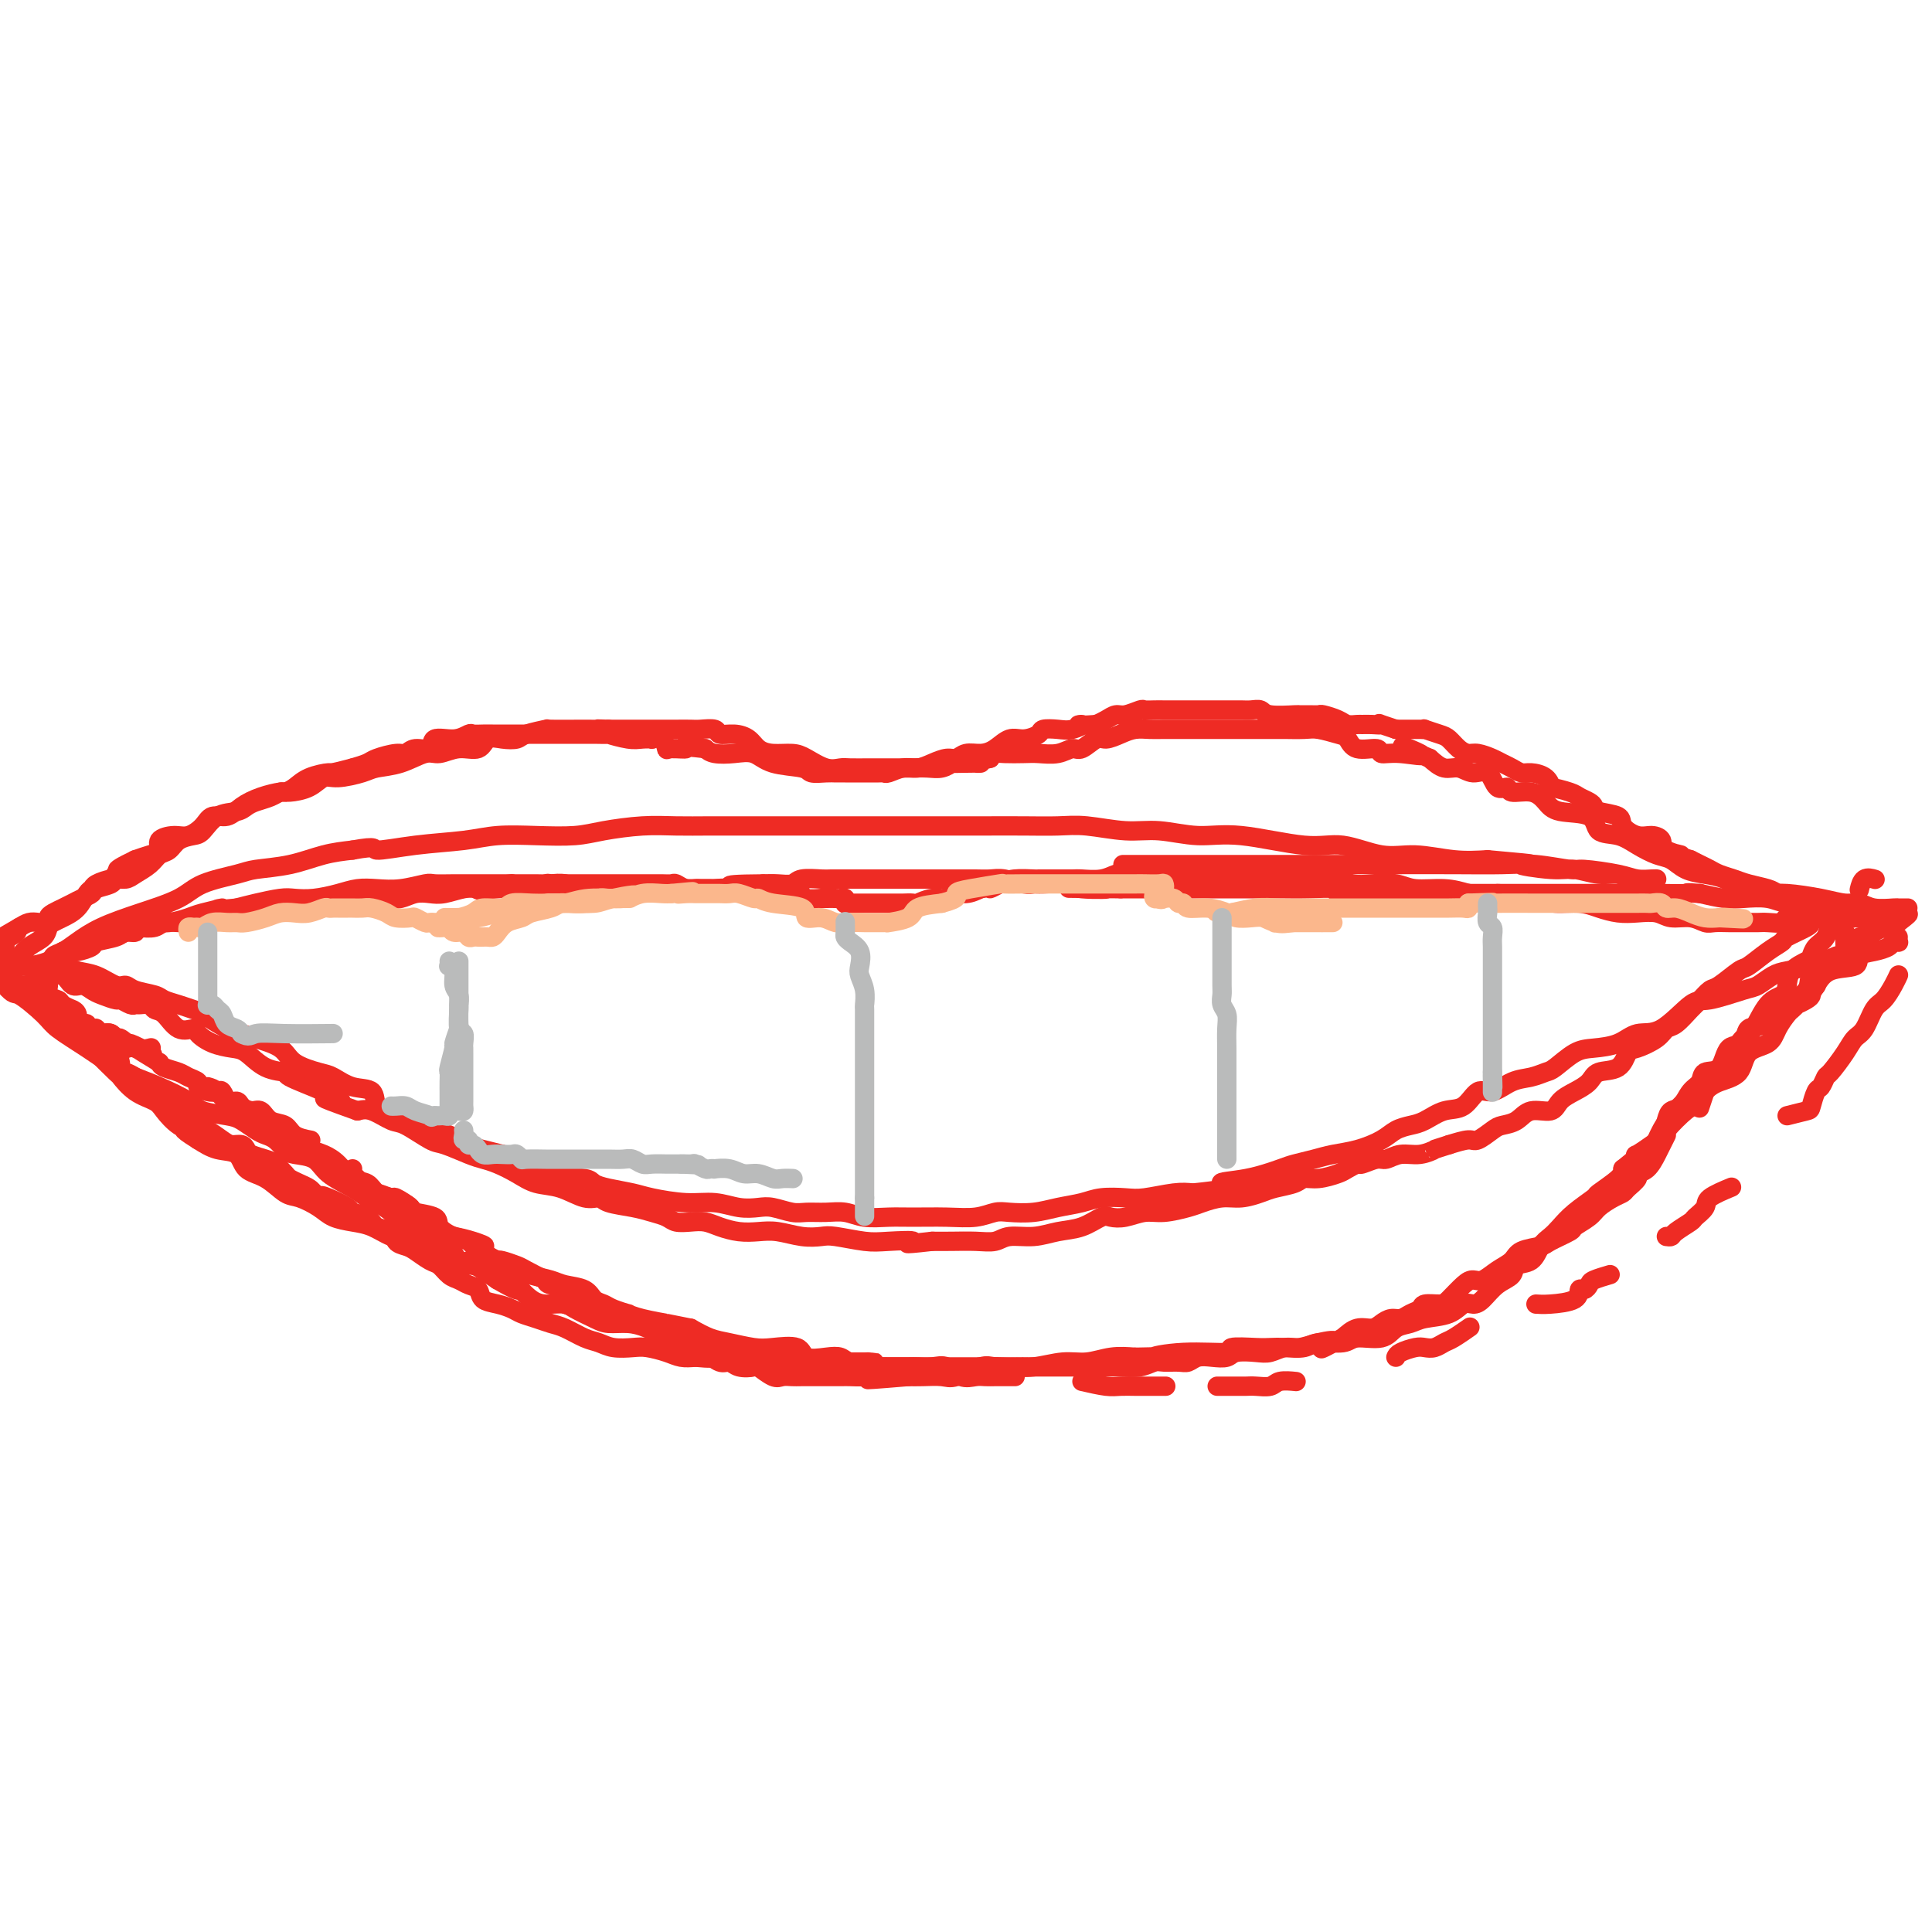 <svg viewBox='0 0 400 400' version='1.1' xmlns='http://www.w3.org/2000/svg' xmlns:xlink='http://www.w3.org/1999/xlink'><g fill='none' stroke='#EE2B24' stroke-width='4' stroke-linecap='round' stroke-linejoin='round'><path d='M20,214c0.223,0.035 0.446,0.069 1,0c0.554,-0.069 1.438,-0.243 2,0c0.562,0.243 0.803,0.902 1,1c0.197,0.098 0.352,-0.366 1,0c0.648,0.366 1.790,1.560 3,2c1.210,0.440 2.489,0.126 3,0c0.511,-0.126 0.256,-0.063 0,0'/><path d='M43,225c0.675,0.190 1.350,0.381 2,1c0.650,0.619 1.277,1.667 2,2c0.723,0.333 1.544,-0.047 2,0c0.456,0.047 0.549,0.522 1,1c0.451,0.478 1.260,0.958 2,1c0.740,0.042 1.411,-0.353 2,0c0.589,0.353 1.097,1.454 2,2c0.903,0.546 2.201,0.538 3,1c0.799,0.462 1.100,1.394 2,2c0.900,0.606 2.400,0.888 3,1c0.600,0.112 0.300,0.056 0,0'/><path d='M73,242c-0.168,0.259 -0.335,0.519 0,1c0.335,0.481 1.173,1.185 2,2c0.827,0.815 1.645,1.742 2,2c0.355,0.258 0.249,-0.152 1,0c0.751,0.152 2.360,0.866 3,1c0.640,0.134 0.313,-0.312 1,0c0.687,0.312 2.389,1.383 3,2c0.611,0.617 0.131,0.780 1,1c0.869,0.220 3.087,0.498 4,1c0.913,0.502 0.519,1.229 1,2c0.481,0.771 1.835,1.587 3,2c1.165,0.413 2.141,0.423 3,1c0.859,0.577 1.601,1.722 2,2c0.399,0.278 0.453,-0.310 1,0c0.547,0.310 1.585,1.517 2,2c0.415,0.483 0.208,0.241 0,0'/><path d='M113,265c0.049,0.402 0.098,0.804 1,1c0.902,0.196 2.659,0.186 3,1c0.341,0.814 -0.732,2.453 0,3c0.732,0.547 3.268,0.003 4,0c0.732,-0.003 -0.340,0.535 0,1c0.340,0.465 2.091,0.856 3,1c0.909,0.144 0.974,0.041 1,0c0.026,-0.041 0.013,-0.021 0,0'/><path d='M135,275c0.697,0.765 1.394,1.529 2,2c0.606,0.471 1.121,0.647 2,1c0.879,0.353 2.121,0.883 3,1c0.879,0.117 1.395,-0.179 2,0c0.605,0.179 1.297,0.832 2,1c0.703,0.168 1.415,-0.151 2,0c0.585,0.151 1.042,0.771 2,1c0.958,0.229 2.417,0.065 3,0c0.583,-0.065 0.292,-0.033 0,0'/><path d='M166,282c0.061,0.030 0.122,0.061 1,0c0.878,-0.061 2.572,-0.212 4,0c1.428,0.212 2.590,0.789 3,1c0.410,0.211 0.068,0.057 1,0c0.932,-0.057 3.139,-0.015 4,0c0.861,0.015 0.376,0.004 1,0c0.624,-0.004 2.358,-0.001 3,0c0.642,0.001 0.191,-0.002 1,0c0.809,0.002 2.877,0.008 4,0c1.123,-0.008 1.302,-0.030 2,0c0.698,0.030 1.916,0.113 3,0c1.084,-0.113 2.034,-0.423 3,0c0.966,0.423 1.949,1.577 3,2c1.051,0.423 2.170,0.113 3,0c0.830,-0.113 1.372,-0.030 2,0c0.628,0.030 1.344,0.008 2,0c0.656,-0.008 1.254,-0.002 2,0c0.746,0.002 1.642,0.001 2,0c0.358,-0.001 0.179,-0.000 0,0'/><path d='M224,286c1.849,0.423 3.697,0.845 5,1c1.303,0.155 2.059,0.041 3,0c0.941,-0.041 2.067,-0.011 3,0c0.933,0.011 1.673,0.003 2,0c0.327,-0.003 0.242,-0.001 1,0c0.758,0.001 2.359,0.000 3,0c0.641,-0.000 0.320,-0.000 0,0'/><path d='M252,287c0.669,0.001 1.338,0.001 2,0c0.662,-0.001 1.317,-0.004 2,0c0.683,0.004 1.396,0.015 2,0c0.604,-0.015 1.101,-0.057 2,0c0.899,0.057 2.200,0.211 3,0c0.800,-0.211 1.100,-0.788 2,-1c0.900,-0.212 2.400,-0.061 3,0c0.600,0.061 0.300,0.030 0,0'/><path d='M289,281c0.131,-0.311 0.262,-0.623 1,-1c0.738,-0.377 2.083,-0.821 3,-1c0.917,-0.179 1.406,-0.094 2,0c0.594,0.094 1.295,0.196 2,0c0.705,-0.196 1.416,-0.692 2,-1c0.584,-0.308 1.042,-0.429 2,-1c0.958,-0.571 2.417,-1.592 3,-2c0.583,-0.408 0.292,-0.204 0,0'/><path d='M318,270c0.726,0.051 1.452,0.102 3,0c1.548,-0.102 3.918,-0.356 5,-1c1.082,-0.644 0.875,-1.679 1,-2c0.125,-0.321 0.580,0.071 1,0c0.420,-0.071 0.803,-0.607 1,-1c0.197,-0.393 0.207,-0.644 1,-1c0.793,-0.356 2.369,-0.816 3,-1c0.631,-0.184 0.315,-0.092 0,0'/><path d='M345,256c0.397,0.057 0.793,0.114 1,0c0.207,-0.114 0.223,-0.400 1,-1c0.777,-0.600 2.314,-1.513 3,-2c0.686,-0.487 0.521,-0.548 1,-1c0.479,-0.452 1.603,-1.297 2,-2c0.397,-0.703 0.069,-1.266 1,-2c0.931,-0.734 3.123,-1.638 4,-2c0.877,-0.362 0.438,-0.181 0,0'/><path d='M370,231c1.602,-0.397 3.203,-0.793 4,-1c0.797,-0.207 0.789,-0.224 1,-1c0.211,-0.776 0.641,-2.311 1,-3c0.359,-0.689 0.648,-0.531 1,-1c0.352,-0.469 0.766,-1.566 1,-2c0.234,-0.434 0.289,-0.207 1,-1c0.711,-0.793 2.077,-2.606 3,-4c0.923,-1.394 1.403,-2.369 2,-3c0.597,-0.631 1.313,-0.919 2,-2c0.687,-1.081 1.347,-2.955 2,-4c0.653,-1.045 1.299,-1.259 2,-2c0.701,-0.741 1.458,-2.007 2,-3c0.542,-0.993 0.869,-1.712 1,-2c0.131,-0.288 0.065,-0.144 0,0'/><path d='M388,182c0.196,0.060 0.393,0.119 0,0c-0.393,-0.119 -1.375,-0.417 -2,0c-0.625,0.417 -0.893,1.548 -1,2c-0.107,0.452 -0.054,0.226 0,0'/><path d='M380,190c-0.363,0.129 -0.725,0.257 -1,1c-0.275,0.743 -0.462,2.099 -1,3c-0.538,0.901 -1.426,1.347 -2,2c-0.574,0.653 -0.835,1.513 -1,2c-0.165,0.487 -0.235,0.603 -1,1c-0.765,0.397 -2.225,1.076 -3,2c-0.775,0.924 -0.865,2.092 -1,3c-0.135,0.908 -0.314,1.558 -1,2c-0.686,0.442 -1.878,0.678 -3,2c-1.122,1.322 -2.174,3.729 -3,5c-0.826,1.271 -1.427,1.407 -2,2c-0.573,0.593 -1.119,1.644 -2,3c-0.881,1.356 -2.096,3.015 -3,4c-0.904,0.985 -1.496,1.294 -2,2c-0.504,0.706 -0.919,1.808 -1,2c-0.081,0.192 0.170,-0.525 0,0c-0.170,0.525 -0.763,2.293 -1,3c-0.237,0.707 -0.119,0.354 0,0'/><path d='M345,235c-0.353,0.703 -0.706,1.406 -1,2c-0.294,0.594 -0.531,1.080 -1,2c-0.469,0.920 -1.172,2.274 -2,3c-0.828,0.726 -1.782,0.824 -2,1c-0.218,0.176 0.299,0.432 0,1c-0.299,0.568 -1.416,1.450 -2,2c-0.584,0.550 -0.637,0.767 -1,1c-0.363,0.233 -1.036,0.481 -2,1c-0.964,0.519 -2.220,1.309 -3,2c-0.780,0.691 -1.085,1.285 -2,2c-0.915,0.715 -2.441,1.553 -3,2c-0.559,0.447 -0.151,0.504 -1,1c-0.849,0.496 -2.954,1.431 -4,2c-1.046,0.569 -1.032,0.773 -2,1c-0.968,0.227 -2.917,0.477 -4,1c-1.083,0.523 -1.300,1.318 -2,2c-0.700,0.682 -1.882,1.251 -3,2c-1.118,0.749 -2.171,1.679 -3,2c-0.829,0.321 -1.434,0.033 -2,0c-0.566,-0.033 -1.092,0.190 -2,1c-0.908,0.810 -2.197,2.206 -3,3c-0.803,0.794 -1.121,0.987 -2,1c-0.879,0.013 -2.318,-0.155 -3,0c-0.682,0.155 -0.606,0.633 -1,1c-0.394,0.367 -1.260,0.624 -2,1c-0.740,0.376 -1.356,0.870 -2,1c-0.644,0.130 -1.316,-0.103 -2,0c-0.684,0.103 -1.379,0.543 -2,1c-0.621,0.457 -1.167,0.931 -2,1c-0.833,0.069 -1.952,-0.266 -3,0c-1.048,0.266 -2.024,1.133 -3,2'/><path d='M278,277c-7.751,3.802 -3.130,1.807 -2,1c1.130,-0.807 -1.232,-0.426 -3,0c-1.768,0.426 -2.943,0.898 -4,1c-1.057,0.102 -1.998,-0.165 -3,0c-1.002,0.165 -2.067,0.762 -3,1c-0.933,0.238 -1.734,0.115 -3,0c-1.266,-0.115 -2.997,-0.223 -4,0c-1.003,0.223 -1.279,0.778 -2,1c-0.721,0.222 -1.888,0.112 -3,0c-1.112,-0.112 -2.170,-0.227 -3,0c-0.830,0.227 -1.432,0.797 -2,1c-0.568,0.203 -1.103,0.040 -2,0c-0.897,-0.040 -2.155,0.042 -3,0c-0.845,-0.042 -1.275,-0.207 -2,0c-0.725,0.207 -1.745,0.788 -3,1c-1.255,0.212 -2.744,0.057 -4,0c-1.256,-0.057 -2.277,-0.015 -3,0c-0.723,0.015 -1.146,0.004 -2,0c-0.854,-0.004 -2.137,-0.001 -3,0c-0.863,0.001 -1.305,0.000 -2,0c-0.695,-0.000 -1.644,-0.000 -2,0c-0.356,0.000 -0.119,0.001 -1,0c-0.881,-0.001 -2.880,-0.002 -4,0c-1.120,0.002 -1.360,0.008 -2,0c-0.640,-0.008 -1.678,-0.030 -3,0c-1.322,0.030 -2.927,0.113 -4,0c-1.073,-0.113 -1.613,-0.423 -3,0c-1.387,0.423 -3.619,1.577 -5,2c-1.381,0.423 -1.910,0.114 -3,0c-1.090,-0.114 -2.740,-0.033 -4,0c-1.260,0.033 -2.130,0.016 -3,0'/><path d='M188,285c-14.646,1.238 -6.262,0.332 -4,0c2.262,-0.332 -1.600,-0.089 -4,0c-2.400,0.089 -3.339,0.024 -4,0c-0.661,-0.024 -1.045,-0.007 -2,0c-0.955,0.007 -2.481,0.004 -4,0c-1.519,-0.004 -3.031,-0.009 -4,0c-0.969,0.009 -1.396,0.030 -2,0c-0.604,-0.030 -1.387,-0.112 -2,0c-0.613,0.112 -1.056,0.418 -2,0c-0.944,-0.418 -2.387,-1.560 -3,-2c-0.613,-0.440 -0.394,-0.177 -1,0c-0.606,0.177 -2.036,0.269 -3,0c-0.964,-0.269 -1.460,-0.898 -2,-1c-0.540,-0.102 -1.123,0.325 -2,0c-0.877,-0.325 -2.049,-1.400 -3,-2c-0.951,-0.600 -1.682,-0.724 -3,-1c-1.318,-0.276 -3.222,-0.703 -4,-1c-0.778,-0.297 -0.429,-0.464 -1,-1c-0.571,-0.536 -2.064,-1.440 -3,-2c-0.936,-0.560 -1.317,-0.774 -2,-1c-0.683,-0.226 -1.667,-0.463 -3,-1c-1.333,-0.537 -3.014,-1.373 -4,-2c-0.986,-0.627 -1.277,-1.046 -2,-1c-0.723,0.046 -1.878,0.555 -3,0c-1.122,-0.555 -2.211,-2.176 -3,-3c-0.789,-0.824 -1.280,-0.851 -2,-1c-0.720,-0.149 -1.671,-0.418 -3,-1c-1.329,-0.582 -3.037,-1.476 -4,-2c-0.963,-0.524 -1.182,-0.680 -2,-1c-0.818,-0.320 -2.234,-0.806 -3,-1c-0.766,-0.194 -0.883,-0.097 -1,0'/><path d='M103,261c-7.726,-3.882 -4.042,-3.085 -3,-3c1.042,0.085 -0.559,-0.540 -2,-1c-1.441,-0.460 -2.723,-0.756 -4,-1c-1.277,-0.244 -2.551,-0.437 -3,-1c-0.449,-0.563 -0.074,-1.498 -1,-2c-0.926,-0.502 -3.153,-0.573 -4,-1c-0.847,-0.427 -0.313,-1.212 -1,-2c-0.687,-0.788 -2.596,-1.580 -4,-2c-1.404,-0.420 -2.305,-0.469 -3,-1c-0.695,-0.531 -1.186,-1.543 -2,-2c-0.814,-0.457 -1.951,-0.360 -3,-1c-1.049,-0.640 -2.010,-2.016 -3,-3c-0.990,-0.984 -2.007,-1.576 -3,-2c-0.993,-0.424 -1.960,-0.679 -3,-1c-1.040,-0.321 -2.151,-0.707 -3,-1c-0.849,-0.293 -1.434,-0.494 -2,-1c-0.566,-0.506 -1.111,-1.316 -2,-2c-0.889,-0.684 -2.122,-1.243 -3,-2c-0.878,-0.757 -1.401,-1.713 -2,-2c-0.599,-0.287 -1.273,0.095 -2,0c-0.727,-0.095 -1.507,-0.666 -2,-1c-0.493,-0.334 -0.700,-0.432 -1,-1c-0.300,-0.568 -0.691,-1.605 -1,-2c-0.309,-0.395 -0.534,-0.147 -1,0c-0.466,0.147 -1.173,0.194 -2,0c-0.827,-0.194 -1.773,-0.629 -2,-1c-0.227,-0.371 0.265,-0.677 0,-1c-0.265,-0.323 -1.288,-0.664 -2,-1c-0.712,-0.336 -1.115,-0.667 -2,-1c-0.885,-0.333 -2.253,-0.666 -3,-1c-0.747,-0.334 -0.874,-0.667 -1,-1'/><path d='M33,220c-11.125,-6.726 -3.938,-3.041 -2,-2c1.938,1.041 -1.374,-0.562 -3,-1c-1.626,-0.438 -1.567,0.289 -2,0c-0.433,-0.289 -1.360,-1.593 -2,-2c-0.640,-0.407 -0.994,0.083 -1,0c-0.006,-0.083 0.335,-0.741 0,-1c-0.335,-0.259 -1.348,-0.121 -2,0c-0.652,0.121 -0.944,0.225 -1,0c-0.056,-0.225 0.126,-0.778 0,-1c-0.126,-0.222 -0.558,-0.113 -1,0c-0.442,0.113 -0.893,0.228 -1,0c-0.107,-0.228 0.131,-0.801 0,-1c-0.131,-0.199 -0.629,-0.025 -1,0c-0.371,0.025 -0.614,-0.098 -1,0c-0.386,0.098 -0.916,0.419 -1,0c-0.084,-0.419 0.276,-1.576 0,-2c-0.276,-0.424 -1.190,-0.114 -2,0c-0.810,0.114 -1.517,0.033 -2,0c-0.483,-0.033 -0.741,-0.016 -1,0'/><path d='M10,210c-3.571,-1.790 -1.000,-1.264 0,-1c1.000,0.264 0.429,0.267 0,0c-0.429,-0.267 -0.715,-0.804 -1,-1c-0.285,-0.196 -0.570,-0.053 -1,0c-0.430,0.053 -1.006,0.014 -1,0c0.006,-0.014 0.593,-0.004 1,0c0.407,0.004 0.635,0.001 1,0c0.365,-0.001 0.869,-0.000 1,0c0.131,0.000 -0.109,0.000 0,0c0.109,-0.000 0.568,-0.000 1,0c0.432,0.000 0.838,0.000 1,0c0.162,-0.000 0.081,-0.000 0,0'/><path d='M393,194c-0.027,0.416 -0.054,0.833 0,1c0.054,0.167 0.189,0.085 0,0c-0.189,-0.085 -0.701,-0.173 -1,0c-0.299,0.173 -0.383,0.608 -1,1c-0.617,0.392 -1.765,0.741 -3,1c-1.235,0.259 -2.555,0.426 -3,1c-0.445,0.574 -0.013,1.554 -1,2c-0.987,0.446 -3.392,0.359 -5,1c-1.608,0.641 -2.420,2.011 -3,3c-0.580,0.989 -0.927,1.597 -2,2c-1.073,0.403 -2.873,0.603 -4,1c-1.127,0.397 -1.580,0.992 -2,2c-0.420,1.008 -0.807,2.428 -2,3c-1.193,0.572 -3.192,0.295 -4,1c-0.808,0.705 -0.425,2.391 -1,3c-0.575,0.609 -2.107,0.140 -3,1c-0.893,0.860 -1.145,3.050 -2,4c-0.855,0.950 -2.313,0.660 -3,1c-0.687,0.340 -0.604,1.312 -1,2c-0.396,0.688 -1.271,1.094 -2,2c-0.729,0.906 -1.310,2.311 -2,3c-0.690,0.689 -1.488,0.661 -2,1c-0.512,0.339 -0.737,1.043 -1,2c-0.263,0.957 -0.562,2.165 -1,3c-0.438,0.835 -1.014,1.296 -2,2c-0.986,0.704 -2.381,1.651 -3,2c-0.619,0.349 -0.463,0.100 0,0c0.463,-0.100 1.231,-0.050 2,0'/><path d='M341,239c-3.346,4.147 -1.210,1.516 0,0c1.210,-1.516 1.496,-1.917 2,-3c0.504,-1.083 1.226,-2.849 3,-5c1.774,-2.151 4.598,-4.686 6,-6c1.402,-1.314 1.380,-1.406 2,-2c0.620,-0.594 1.883,-1.691 3,-3c1.117,-1.309 2.090,-2.829 3,-4c0.910,-1.171 1.758,-1.994 3,-3c1.242,-1.006 2.880,-2.197 4,-3c1.120,-0.803 1.723,-1.219 3,-2c1.277,-0.781 3.227,-1.928 4,-3c0.773,-1.072 0.368,-2.070 1,-3c0.632,-0.930 2.301,-1.793 3,-2c0.699,-0.207 0.429,0.243 1,0c0.571,-0.243 1.983,-1.178 3,-2c1.017,-0.822 1.637,-1.529 2,-2c0.363,-0.471 0.468,-0.704 1,-1c0.532,-0.296 1.491,-0.654 2,-1c0.509,-0.346 0.567,-0.681 1,-1c0.433,-0.319 1.240,-0.622 2,-1c0.760,-0.378 1.474,-0.833 2,-1c0.526,-0.167 0.865,-0.048 1,0c0.135,0.048 0.068,0.024 0,0'/><path d='M393,191c4.468,-3.403 0.637,-0.912 -1,0c-1.637,0.912 -1.079,0.244 -1,0c0.079,-0.244 -0.322,-0.064 -1,0c-0.678,0.064 -1.635,0.013 -2,0c-0.365,-0.013 -0.139,0.010 0,0c0.139,-0.010 0.191,-0.055 0,0c-0.191,0.055 -0.625,0.211 -1,0c-0.375,-0.211 -0.692,-0.788 -1,-1c-0.308,-0.212 -0.606,-0.061 -1,0c-0.394,0.061 -0.883,0.030 -1,0c-0.117,-0.030 0.140,-0.060 0,0c-0.140,0.060 -0.675,0.208 -1,0c-0.325,-0.208 -0.441,-0.773 -1,-1c-0.559,-0.227 -1.562,-0.116 -2,0c-0.438,0.116 -0.310,0.237 -1,0c-0.690,-0.237 -2.197,-0.833 -3,-1c-0.803,-0.167 -0.901,0.096 -1,0c-0.099,-0.096 -0.199,-0.551 -1,-1c-0.801,-0.449 -2.304,-0.894 -3,-1c-0.696,-0.106 -0.584,0.126 -1,0c-0.416,-0.126 -1.361,-0.611 -2,-1c-0.639,-0.389 -0.972,-0.682 -2,-1c-1.028,-0.318 -2.751,-0.663 -4,-1c-1.249,-0.337 -2.025,-0.668 -3,-1c-0.975,-0.332 -2.148,-0.666 -3,-1c-0.852,-0.334 -1.383,-0.667 -2,-1c-0.617,-0.333 -1.319,-0.667 -2,-1c-0.681,-0.333 -1.340,-0.667 -2,-1'/><path d='M350,178c-6.933,-2.205 -2.766,-1.216 -2,-1c0.766,0.216 -1.869,-0.340 -3,-1c-1.131,-0.660 -0.758,-1.423 -1,-2c-0.242,-0.577 -1.098,-0.966 -2,-1c-0.902,-0.034 -1.849,0.289 -3,0c-1.151,-0.289 -2.507,-1.191 -3,-2c-0.493,-0.809 -0.125,-1.526 -1,-2c-0.875,-0.474 -2.994,-0.704 -4,-1c-1.006,-0.296 -0.897,-0.658 -1,-1c-0.103,-0.342 -0.416,-0.664 -1,-1c-0.584,-0.336 -1.440,-0.685 -2,-1c-0.560,-0.315 -0.825,-0.596 -2,-1c-1.175,-0.404 -3.259,-0.931 -4,-1c-0.741,-0.069 -0.138,0.318 0,0c0.138,-0.318 -0.190,-1.342 -1,-2c-0.810,-0.658 -2.103,-0.950 -3,-1c-0.897,-0.050 -1.399,0.140 -2,0c-0.601,-0.140 -1.302,-0.611 -2,-1c-0.698,-0.389 -1.394,-0.695 -2,-1c-0.606,-0.305 -1.121,-0.610 -2,-1c-0.879,-0.390 -2.121,-0.864 -3,-1c-0.879,-0.136 -1.396,0.065 -2,0c-0.604,-0.065 -1.296,-0.396 -2,-1c-0.704,-0.604 -1.422,-1.482 -2,-2c-0.578,-0.518 -1.018,-0.675 -2,-1c-0.982,-0.325 -2.508,-0.819 -3,-1c-0.492,-0.181 0.051,-0.048 0,0c-0.051,0.048 -0.694,0.013 -1,0c-0.306,-0.013 -0.275,-0.003 -1,0c-0.725,0.003 -2.207,0.001 -3,0c-0.793,-0.001 -0.896,-0.000 -1,0'/><path d='M289,151c-4.920,-1.619 -3.219,-1.165 -3,-1c0.219,0.165 -1.042,0.041 -2,0c-0.958,-0.041 -1.612,-0.001 -2,0c-0.388,0.001 -0.509,-0.038 -1,0c-0.491,0.038 -1.352,0.154 -2,0c-0.648,-0.154 -1.081,-0.577 -2,-1c-0.919,-0.423 -2.322,-0.846 -3,-1c-0.678,-0.154 -0.630,-0.040 -1,0c-0.370,0.040 -1.159,0.007 -2,0c-0.841,-0.007 -1.734,0.012 -2,0c-0.266,-0.012 0.095,-0.056 -1,0c-1.095,0.056 -3.645,0.211 -5,0c-1.355,-0.211 -1.513,-0.789 -2,-1c-0.487,-0.211 -1.302,-0.057 -2,0c-0.698,0.057 -1.278,0.015 -2,0c-0.722,-0.015 -1.584,-0.004 -2,0c-0.416,0.004 -0.384,0.001 -1,0c-0.616,-0.001 -1.880,-0.000 -3,0c-1.120,0.000 -2.096,0.000 -3,0c-0.904,-0.000 -1.737,0.000 -2,0c-0.263,-0.000 0.043,-0.000 0,0c-0.043,0.000 -0.435,0.000 -1,0c-0.565,-0.000 -1.301,-0.001 -2,0c-0.699,0.001 -1.360,0.004 -2,0c-0.640,-0.004 -1.260,-0.016 -2,0c-0.740,0.016 -1.602,0.060 -2,0c-0.398,-0.060 -0.333,-0.223 -1,0c-0.667,0.223 -2.065,0.833 -3,1c-0.935,0.167 -1.405,-0.109 -2,0c-0.595,0.109 -1.313,0.603 -2,1c-0.687,0.397 -1.344,0.699 -2,1'/><path d='M227,150c-5.545,0.404 -3.406,-0.085 -3,0c0.406,0.085 -0.919,0.745 -2,1c-1.081,0.255 -1.916,0.105 -3,0c-1.084,-0.105 -2.415,-0.165 -3,0c-0.585,0.165 -0.425,0.556 -1,1c-0.575,0.444 -1.887,0.941 -3,1c-1.113,0.059 -2.028,-0.320 -3,0c-0.972,0.320 -2.003,1.339 -3,2c-0.997,0.661 -1.961,0.964 -3,1c-1.039,0.036 -2.154,-0.197 -3,0c-0.846,0.197 -1.422,0.822 -2,1c-0.578,0.178 -1.156,-0.092 -2,0c-0.844,0.092 -1.953,0.547 -3,1c-1.047,0.453 -2.033,0.906 -3,1c-0.967,0.094 -1.916,-0.171 -3,0c-1.084,0.171 -2.302,0.778 -3,1c-0.698,0.222 -0.877,0.060 -1,0c-0.123,-0.060 -0.190,-0.016 -1,0c-0.810,0.016 -2.363,0.004 -3,0c-0.637,-0.004 -0.357,-0.001 -1,0c-0.643,0.001 -2.207,0.001 -3,0c-0.793,-0.001 -0.814,-0.004 -1,0c-0.186,0.004 -0.539,0.013 -1,0c-0.461,-0.013 -1.032,-0.050 -2,0c-0.968,0.050 -2.334,0.185 -3,0c-0.666,-0.185 -0.633,-0.690 -2,-1c-1.367,-0.310 -4.134,-0.426 -6,-1c-1.866,-0.574 -2.830,-1.608 -4,-2c-1.170,-0.392 -2.546,-0.144 -4,0c-1.454,0.144 -2.987,0.184 -4,0c-1.013,-0.184 -1.507,-0.592 -2,-1'/><path d='M146,155c-6.617,-0.765 -4.159,-0.177 -4,0c0.159,0.177 -1.980,-0.058 -3,0c-1.020,0.058 -0.920,0.407 -1,0c-0.080,-0.407 -0.340,-1.572 -1,-2c-0.660,-0.428 -1.720,-0.118 -2,0c-0.280,0.118 0.218,0.046 0,0c-0.218,-0.046 -1.154,-0.065 -2,0c-0.846,0.065 -1.601,0.214 -3,0c-1.399,-0.214 -3.442,-0.789 -4,-1c-0.558,-0.211 0.368,-0.056 0,0c-0.368,0.056 -2.031,0.015 -3,0c-0.969,-0.015 -1.245,-0.004 -2,0c-0.755,0.004 -1.989,0.001 -3,0c-1.011,-0.001 -1.800,-0.000 -3,0c-1.200,0.000 -2.811,0.000 -4,0c-1.189,-0.000 -1.956,-0.000 -3,0c-1.044,0.000 -2.364,0.000 -3,0c-0.636,-0.000 -0.589,-0.001 -1,0c-0.411,0.001 -1.280,0.005 -2,0c-0.720,-0.005 -1.290,-0.017 -2,0c-0.710,0.017 -1.561,0.065 -2,0c-0.439,-0.065 -0.467,-0.243 -1,0c-0.533,0.243 -1.571,0.906 -3,1c-1.429,0.094 -3.248,-0.382 -4,0c-0.752,0.382 -0.436,1.622 -1,2c-0.564,0.378 -2.009,-0.106 -3,0c-0.991,0.106 -1.528,0.802 -2,1c-0.472,0.198 -0.879,-0.102 -2,0c-1.121,0.102 -2.956,0.604 -4,1c-1.044,0.396 -1.298,0.684 -2,1c-0.702,0.316 -1.851,0.658 -3,1'/><path d='M73,159c-4.798,1.277 -4.293,0.968 -5,1c-0.707,0.032 -2.625,0.404 -4,1c-1.375,0.596 -2.206,1.417 -3,2c-0.794,0.583 -1.550,0.930 -2,1c-0.450,0.070 -0.594,-0.135 -1,0c-0.406,0.135 -1.074,0.612 -2,1c-0.926,0.388 -2.111,0.689 -3,1c-0.889,0.311 -1.483,0.633 -2,1c-0.517,0.367 -0.957,0.780 -2,1c-1.043,0.220 -2.688,0.248 -4,1c-1.312,0.752 -2.291,2.228 -3,3c-0.709,0.772 -1.147,0.840 -2,1c-0.853,0.160 -2.119,0.414 -3,1c-0.881,0.586 -1.376,1.506 -2,2c-0.624,0.494 -1.376,0.562 -2,1c-0.624,0.438 -1.121,1.245 -2,2c-0.879,0.755 -2.141,1.459 -3,2c-0.859,0.541 -1.314,0.918 -2,1c-0.686,0.082 -1.601,-0.133 -2,0c-0.399,0.133 -0.281,0.613 -1,1c-0.719,0.387 -2.275,0.681 -3,1c-0.725,0.319 -0.617,0.663 -1,1c-0.383,0.337 -1.256,0.667 -2,1c-0.744,0.333 -1.361,0.667 -2,1c-0.639,0.333 -1.302,0.664 -2,1c-0.698,0.336 -1.433,0.678 -2,1c-0.567,0.322 -0.967,0.625 -1,1c-0.033,0.375 0.300,0.822 0,1c-0.300,0.178 -1.235,0.086 -2,0c-0.765,-0.086 -1.362,-0.168 -2,0c-0.638,0.168 -1.319,0.584 -2,1'/><path d='M4,192c-6.525,3.721 -2.336,1.522 -1,1c1.336,-0.522 -0.179,0.633 -1,1c-0.821,0.367 -0.947,-0.052 -1,0c-0.053,0.052 -0.033,0.577 0,1c0.033,0.423 0.079,0.746 0,1c-0.079,0.254 -0.281,0.440 0,1c0.281,0.560 1.046,1.493 2,2c0.954,0.507 2.096,0.587 3,1c0.904,0.413 1.570,1.157 2,2c0.430,0.843 0.625,1.784 1,2c0.375,0.216 0.931,-0.292 1,0c0.069,0.292 -0.351,1.384 0,2c0.351,0.616 1.471,0.755 2,1c0.529,0.245 0.466,0.595 1,1c0.534,0.405 1.664,0.864 2,1c0.336,0.136 -0.121,-0.051 0,0c0.121,0.051 0.820,0.338 1,1c0.180,0.662 -0.159,1.697 0,2c0.159,0.303 0.816,-0.125 1,0c0.184,0.125 -0.104,0.803 0,1c0.104,0.197 0.601,-0.087 1,0c0.399,0.087 0.699,0.543 1,1'/><path d='M19,214c2.800,2.812 0.799,1.343 0,1c-0.799,-0.343 -0.396,0.440 0,1c0.396,0.560 0.785,0.896 1,1c0.215,0.104 0.256,-0.026 1,0c0.744,0.026 2.192,0.206 3,1c0.808,0.794 0.975,2.201 1,3c0.025,0.799 -0.093,0.990 0,1c0.093,0.010 0.396,-0.162 1,0c0.604,0.162 1.509,0.659 2,1c0.491,0.341 0.569,0.526 1,1c0.431,0.474 1.214,1.237 2,2c0.786,0.763 1.576,1.527 2,2c0.424,0.473 0.484,0.656 1,1c0.516,0.344 1.488,0.851 2,1c0.512,0.149 0.564,-0.059 1,0c0.436,0.059 1.257,0.384 2,1c0.743,0.616 1.407,1.523 2,2c0.593,0.477 1.115,0.523 2,1c0.885,0.477 2.133,1.385 3,2c0.867,0.615 1.352,0.939 2,1c0.648,0.061 1.457,-0.139 2,0c0.543,0.139 0.818,0.618 1,1c0.182,0.382 0.272,0.666 1,1c0.728,0.334 2.096,0.720 3,1c0.904,0.280 1.345,0.456 2,1c0.655,0.544 1.524,1.455 2,2c0.476,0.545 0.561,0.723 1,1c0.439,0.277 1.234,0.651 2,1c0.766,0.349 1.505,0.671 2,1c0.495,0.329 0.748,0.664 1,1'/><path d='M65,247c5.407,3.195 2.923,1.681 2,1c-0.923,-0.681 -0.285,-0.529 1,0c1.285,0.529 3.217,1.436 4,2c0.783,0.564 0.418,0.785 1,1c0.582,0.215 2.109,0.425 3,1c0.891,0.575 1.144,1.515 2,2c0.856,0.485 2.316,0.515 3,1c0.684,0.485 0.592,1.424 1,2c0.408,0.576 1.317,0.788 2,1c0.683,0.212 1.142,0.424 2,1c0.858,0.576 2.116,1.517 3,2c0.884,0.483 1.393,0.510 2,1c0.607,0.490 1.313,1.445 2,2c0.687,0.555 1.356,0.712 2,1c0.644,0.288 1.265,0.707 2,1c0.735,0.293 1.586,0.460 2,1c0.414,0.540 0.393,1.454 1,2c0.607,0.546 1.842,0.724 3,1c1.158,0.276 2.237,0.650 3,1c0.763,0.350 1.208,0.675 2,1c0.792,0.325 1.930,0.650 3,1c1.070,0.350 2.070,0.724 3,1c0.930,0.276 1.789,0.452 3,1c1.211,0.548 2.773,1.467 4,2c1.227,0.533 2.117,0.682 3,1c0.883,0.318 1.758,0.807 3,1c1.242,0.193 2.849,0.090 4,0c1.151,-0.090 1.845,-0.169 3,0c1.155,0.169 2.773,0.584 4,1c1.227,0.416 2.065,0.833 3,1c0.935,0.167 1.968,0.083 3,0'/><path d='M144,281c3.371,0.326 3.299,0.140 4,0c0.701,-0.140 2.174,-0.234 3,0c0.826,0.234 1.006,0.795 2,1c0.994,0.205 2.802,0.055 4,0c1.198,-0.055 1.787,-0.015 3,0c1.213,0.015 3.050,0.004 4,0c0.950,-0.004 1.011,-0.001 2,0c0.989,0.001 2.905,0.000 4,0c1.095,-0.000 1.370,-0.000 2,0c0.630,0.000 1.615,0.000 3,0c1.385,-0.000 3.169,-0.000 4,0c0.831,0.000 0.710,0.001 1,0c0.290,-0.001 0.990,-0.004 1,0c0.010,0.004 -0.670,0.015 -1,0c-0.330,-0.015 -0.309,-0.054 -1,0c-0.691,0.054 -2.094,0.203 -3,0c-0.906,-0.203 -1.317,-0.759 -2,-1c-0.683,-0.241 -1.640,-0.169 -3,0c-1.360,0.169 -3.122,0.434 -4,0c-0.878,-0.434 -0.870,-1.569 -2,-2c-1.130,-0.431 -3.397,-0.160 -5,0c-1.603,0.160 -2.543,0.208 -4,0c-1.457,-0.208 -3.431,-0.671 -5,-1c-1.569,-0.329 -2.734,-0.522 -4,-1c-1.266,-0.478 -2.633,-1.239 -4,-2'/><path d='M143,275c-6.450,-1.266 -4.575,-0.931 -5,-1c-0.425,-0.069 -3.149,-0.544 -5,-1c-1.851,-0.456 -2.828,-0.895 -3,-1c-0.172,-0.105 0.461,0.123 0,0c-0.461,-0.123 -2.017,-0.596 -3,-1c-0.983,-0.404 -1.392,-0.738 -2,-1c-0.608,-0.262 -1.416,-0.451 -2,-1c-0.584,-0.549 -0.945,-1.456 -2,-2c-1.055,-0.544 -2.804,-0.723 -4,-1c-1.196,-0.277 -1.838,-0.652 -3,-1c-1.162,-0.348 -2.842,-0.668 -4,-1c-1.158,-0.332 -1.794,-0.676 -3,-1c-1.206,-0.324 -2.984,-0.630 -4,-1c-1.016,-0.370 -1.272,-0.806 -2,-1c-0.728,-0.194 -1.930,-0.146 -3,0c-1.070,0.146 -2.008,0.391 -3,0c-0.992,-0.391 -2.040,-1.418 -3,-2c-0.960,-0.582 -1.834,-0.719 -3,-1c-1.166,-0.281 -2.623,-0.704 -4,-1c-1.377,-0.296 -2.674,-0.463 -4,-1c-1.326,-0.537 -2.680,-1.443 -4,-2c-1.320,-0.557 -2.607,-0.763 -4,-1c-1.393,-0.237 -2.892,-0.504 -4,-1c-1.108,-0.496 -1.824,-1.220 -3,-2c-1.176,-0.780 -2.813,-1.617 -4,-2c-1.187,-0.383 -1.923,-0.311 -3,-1c-1.077,-0.689 -2.493,-2.138 -4,-3c-1.507,-0.862 -3.105,-1.138 -4,-2c-0.895,-0.862 -1.087,-2.309 -2,-3c-0.913,-0.691 -2.547,-0.626 -4,-1c-1.453,-0.374 -2.727,-1.187 -4,-2'/><path d='M41,236c-4.707,-2.909 -2.475,-2.181 -2,-2c0.475,0.181 -0.809,-0.183 -2,-1c-1.191,-0.817 -2.291,-2.085 -3,-3c-0.709,-0.915 -1.028,-1.475 -2,-2c-0.972,-0.525 -2.597,-1.015 -4,-2c-1.403,-0.985 -2.583,-2.466 -3,-3c-0.417,-0.534 -0.071,-0.120 -1,-1c-0.929,-0.880 -3.134,-3.056 -4,-4c-0.866,-0.944 -0.393,-0.658 -1,-1c-0.607,-0.342 -2.295,-1.311 -3,-2c-0.705,-0.689 -0.426,-1.098 -1,-2c-0.574,-0.902 -1.999,-2.297 -3,-3c-1.001,-0.703 -1.577,-0.713 -2,-1c-0.423,-0.287 -0.692,-0.850 -1,-1c-0.308,-0.150 -0.656,0.113 -1,0c-0.344,-0.113 -0.683,-0.603 -1,-1c-0.317,-0.397 -0.613,-0.702 -1,-1c-0.387,-0.298 -0.864,-0.590 -1,-1c-0.136,-0.410 0.069,-0.936 0,-1c-0.069,-0.064 -0.411,0.336 -1,0c-0.589,-0.336 -1.426,-1.408 -2,-2c-0.574,-0.592 -0.886,-0.705 -1,-1c-0.114,-0.295 -0.031,-0.772 0,-1c0.031,-0.228 0.009,-0.208 0,0c-0.009,0.208 -0.004,0.604 0,1'/><path d='M1,201c-6.296,-4.801 -2.038,0.697 0,3c2.038,2.303 1.854,1.411 3,2c1.146,0.589 3.621,2.658 5,4c1.379,1.342 1.661,1.958 3,3c1.339,1.042 3.735,2.509 6,4c2.265,1.491 4.400,3.005 6,4c1.600,0.995 2.666,1.471 4,2c1.334,0.529 2.937,1.110 5,2c2.063,0.890 4.587,2.087 6,3c1.413,0.913 1.715,1.540 3,2c1.285,0.460 3.551,0.752 5,1c1.449,0.248 2.079,0.451 3,1c0.921,0.549 2.132,1.443 3,2c0.868,0.557 1.395,0.778 2,1c0.605,0.222 1.290,0.447 2,1c0.710,0.553 1.446,1.436 2,2c0.554,0.564 0.925,0.809 2,1c1.075,0.191 2.853,0.326 4,1c1.147,0.674 1.662,1.885 3,3c1.338,1.115 3.499,2.133 5,3c1.501,0.867 2.344,1.583 3,2c0.656,0.417 1.127,0.536 2,1c0.873,0.464 2.149,1.274 3,2c0.851,0.726 1.276,1.368 2,2c0.724,0.632 1.745,1.255 3,2c1.255,0.745 2.744,1.613 4,2c1.256,0.387 2.278,0.291 3,1c0.722,0.709 1.142,2.221 2,3c0.858,0.779 2.154,0.825 3,1c0.846,0.175 1.242,0.479 2,1c0.758,0.521 1.879,1.261 3,2'/><path d='M103,265c6.656,3.929 4.295,1.251 4,1c-0.295,-0.251 1.475,1.925 3,3c1.525,1.075 2.805,1.048 4,1c1.195,-0.048 2.304,-0.119 3,0c0.696,0.119 0.979,0.426 2,1c1.021,0.574 2.781,1.414 4,2c1.219,0.586 1.896,0.917 3,1c1.104,0.083 2.633,-0.084 4,0c1.367,0.084 2.572,0.418 4,1c1.428,0.582 3.080,1.414 4,2c0.920,0.586 1.107,0.928 2,1c0.893,0.072 2.493,-0.125 4,0c1.507,0.125 2.921,0.573 4,1c1.079,0.427 1.822,0.832 3,1c1.178,0.168 2.790,0.100 4,0c1.210,-0.100 2.016,-0.233 3,0c0.984,0.233 2.145,0.833 3,1c0.855,0.167 1.402,-0.099 3,0c1.598,0.099 4.245,0.562 6,1c1.755,0.438 2.619,0.849 4,1c1.381,0.151 3.280,0.040 5,0c1.720,-0.040 3.260,-0.011 5,0c1.740,0.011 3.682,0.004 6,0c2.318,-0.004 5.014,-0.005 7,0c1.986,0.005 3.261,0.016 5,0c1.739,-0.016 3.941,-0.061 6,0c2.059,0.061 3.974,0.226 6,0c2.026,-0.226 4.162,-0.844 6,-1c1.838,-0.156 3.380,0.150 5,0c1.620,-0.150 3.320,-0.757 5,-1c1.680,-0.243 3.340,-0.121 5,0'/><path d='M235,281c10.126,-0.244 4.940,0.145 4,0c-0.940,-0.145 2.367,-0.823 6,-1c3.633,-0.177 7.594,0.149 9,0c1.406,-0.149 0.257,-0.771 1,-1c0.743,-0.229 3.379,-0.066 5,0c1.621,0.066 2.227,0.033 3,0c0.773,-0.033 1.713,-0.066 3,0c1.287,0.066 2.922,0.230 4,0c1.078,-0.230 1.600,-0.853 3,-1c1.400,-0.147 3.677,0.182 5,0c1.323,-0.182 1.692,-0.875 3,-1c1.308,-0.125 3.554,0.319 5,0c1.446,-0.319 2.092,-1.399 3,-2c0.908,-0.601 2.078,-0.721 3,-1c0.922,-0.279 1.597,-0.717 3,-1c1.403,-0.283 3.533,-0.411 5,-1c1.467,-0.589 2.271,-1.638 3,-2c0.729,-0.362 1.384,-0.038 2,0c0.616,0.038 1.194,-0.212 2,-1c0.806,-0.788 1.840,-2.116 3,-3c1.160,-0.884 2.446,-1.325 3,-2c0.554,-0.675 0.374,-1.584 1,-2c0.626,-0.416 2.056,-0.340 3,-1c0.944,-0.660 1.403,-2.054 2,-3c0.597,-0.946 1.333,-1.442 2,-2c0.667,-0.558 1.265,-1.178 2,-2c0.735,-0.822 1.609,-1.844 3,-3c1.391,-1.156 3.301,-2.444 4,-3c0.699,-0.556 0.188,-0.381 1,-1c0.812,-0.619 2.946,-2.034 4,-3c1.054,-0.966 1.027,-1.483 1,-2'/><path d='M336,242c6.155,-5.057 3.543,-2.700 3,-2c-0.543,0.700 0.981,-0.257 2,-1c1.019,-0.743 1.531,-1.271 2,-2c0.469,-0.729 0.896,-1.658 2,-3c1.104,-1.342 2.887,-3.098 4,-4c1.113,-0.902 1.557,-0.951 2,-1'/><path d='M351,229c0.619,-1.073 1.237,-2.145 2,-3c0.763,-0.855 1.670,-1.491 3,-2c1.330,-0.509 3.081,-0.889 4,-2c0.919,-1.111 1.005,-2.952 2,-4c0.995,-1.048 2.898,-1.304 4,-2c1.102,-0.696 1.404,-1.832 2,-3c0.596,-1.168 1.487,-2.369 2,-3c0.513,-0.631 0.649,-0.694 1,-1c0.351,-0.306 0.916,-0.855 1,-1c0.084,-0.145 -0.313,0.115 0,0c0.313,-0.115 1.337,-0.603 2,-1c0.663,-0.397 0.965,-0.702 1,-1c0.035,-0.298 -0.198,-0.591 0,-1c0.198,-0.409 0.827,-0.936 1,-1c0.173,-0.064 -0.109,0.333 0,0c0.109,-0.333 0.610,-1.398 1,-2c0.390,-0.602 0.667,-0.742 1,-1c0.333,-0.258 0.720,-0.633 1,-1c0.280,-0.367 0.452,-0.724 1,-1c0.548,-0.276 1.470,-0.471 2,-1c0.530,-0.529 0.667,-1.394 1,-2c0.333,-0.606 0.863,-0.955 1,-1c0.137,-0.045 -0.117,0.212 0,0c0.117,-0.212 0.606,-0.894 1,-1c0.394,-0.106 0.693,0.363 1,0c0.307,-0.363 0.621,-1.559 1,-2c0.379,-0.441 0.823,-0.126 1,0c0.177,0.126 0.089,0.063 0,0'/><path d='M395,188c-0.313,-0.002 -0.625,-0.005 -1,0c-0.375,0.005 -0.812,0.016 -1,0c-0.188,-0.016 -0.126,-0.060 -1,0c-0.874,0.060 -2.685,0.222 -4,0c-1.315,-0.222 -2.135,-0.830 -3,-1c-0.865,-0.170 -1.774,0.096 -3,0c-1.226,-0.096 -2.767,-0.554 -5,-1c-2.233,-0.446 -5.156,-0.879 -7,-1c-1.844,-0.121 -2.608,0.071 -4,0c-1.392,-0.071 -3.412,-0.404 -5,-1c-1.588,-0.596 -2.745,-1.454 -4,-2c-1.255,-0.546 -2.607,-0.779 -4,-1c-1.393,-0.221 -2.825,-0.431 -4,-1c-1.175,-0.569 -2.091,-1.498 -3,-2c-0.909,-0.502 -1.811,-0.576 -3,-1c-1.189,-0.424 -2.664,-1.198 -4,-2c-1.336,-0.802 -2.531,-1.632 -4,-2c-1.469,-0.368 -3.210,-0.275 -4,-1c-0.790,-0.725 -0.629,-2.270 -2,-3c-1.371,-0.730 -4.275,-0.645 -6,-1c-1.725,-0.355 -2.272,-1.150 -3,-2c-0.728,-0.850 -1.636,-1.756 -3,-2c-1.364,-0.244 -3.183,0.174 -4,0c-0.817,-0.174 -0.630,-0.941 -1,-1c-0.370,-0.059 -1.295,0.588 -2,0c-0.705,-0.588 -1.189,-2.412 -2,-3c-0.811,-0.588 -1.949,0.059 -3,0c-1.051,-0.059 -2.014,-0.824 -3,-1c-0.986,-0.176 -1.996,0.235 -3,0c-1.004,-0.235 -2.002,-1.118 -3,-2'/><path d='M296,157c-10.331,-4.398 -3.657,-1.895 -2,-1c1.657,0.895 -1.702,0.180 -4,0c-2.298,-0.180 -3.534,0.173 -4,0c-0.466,-0.173 -0.162,-0.873 -1,-1c-0.838,-0.127 -2.817,0.320 -4,0c-1.183,-0.320 -1.571,-1.406 -2,-2c-0.429,-0.594 -0.901,-0.695 -2,-1c-1.099,-0.305 -2.826,-0.814 -4,-1c-1.174,-0.186 -1.797,-0.050 -3,0c-1.203,0.050 -2.987,0.013 -4,0c-1.013,-0.013 -1.253,-0.004 -2,0c-0.747,0.004 -1.999,0.001 -3,0c-1.001,-0.001 -1.749,-0.000 -3,0c-1.251,0.000 -3.003,0.000 -4,0c-0.997,-0.000 -1.239,0.000 -2,0c-0.761,-0.000 -2.041,-0.001 -3,0c-0.959,0.001 -1.596,0.003 -3,0c-1.404,-0.003 -3.573,-0.011 -5,0c-1.427,0.011 -2.110,0.039 -3,0c-0.890,-0.039 -1.985,-0.146 -3,0c-1.015,0.146 -1.948,0.546 -3,1c-1.052,0.454 -2.223,0.963 -3,1c-0.777,0.037 -1.160,-0.396 -2,0c-0.840,0.396 -2.138,1.623 -3,2c-0.862,0.377 -1.288,-0.095 -2,0c-0.712,0.095 -1.710,0.757 -3,1c-1.290,0.243 -2.870,0.068 -4,0c-1.130,-0.068 -1.808,-0.029 -3,0c-1.192,0.029 -2.898,0.046 -4,0c-1.102,-0.046 -1.601,-0.156 -2,0c-0.399,0.156 -0.700,0.578 -1,1'/><path d='M205,157c-4.962,1.156 -2.368,1.046 -2,1c0.368,-0.046 -1.489,-0.026 -3,0c-1.511,0.026 -2.675,0.060 -3,0c-0.325,-0.060 0.189,-0.212 0,0c-0.189,0.212 -1.082,0.789 -2,1c-0.918,0.211 -1.861,0.057 -3,0c-1.139,-0.057 -2.473,-0.015 -3,0c-0.527,0.015 -0.248,0.004 -1,0c-0.752,-0.004 -2.535,0.001 -4,0c-1.465,-0.001 -2.612,-0.007 -4,0c-1.388,0.007 -3.017,0.026 -4,0c-0.983,-0.026 -1.319,-0.097 -2,0c-0.681,0.097 -1.705,0.364 -3,0c-1.295,-0.364 -2.860,-1.358 -4,-2c-1.140,-0.642 -1.855,-0.933 -3,-1c-1.145,-0.067 -2.720,0.088 -4,0c-1.280,-0.088 -2.263,-0.420 -3,-1c-0.737,-0.580 -1.227,-1.409 -2,-2c-0.773,-0.591 -1.830,-0.943 -3,-1c-1.170,-0.057 -2.453,0.181 -3,0c-0.547,-0.181 -0.358,-0.781 -1,-1c-0.642,-0.219 -2.116,-0.059 -3,0c-0.884,0.059 -1.180,0.016 -2,0c-0.820,-0.016 -2.165,-0.004 -3,0c-0.835,0.004 -1.159,0.001 -2,0c-0.841,-0.001 -2.197,-0.000 -3,0c-0.803,0.000 -1.052,0.000 -2,0c-0.948,-0.000 -2.594,-0.000 -3,0c-0.406,0.000 0.429,0.000 0,0c-0.429,-0.000 -2.123,-0.000 -3,0c-0.877,0.000 -0.939,0.000 -1,0'/><path d='M126,151c-4.407,-0.154 -2.424,-0.038 -2,0c0.424,0.038 -0.711,-0.000 -3,0c-2.289,0.000 -5.732,0.039 -7,0c-1.268,-0.039 -0.360,-0.156 -1,0c-0.640,0.156 -2.827,0.586 -4,1c-1.173,0.414 -1.331,0.814 -2,1c-0.669,0.186 -1.849,0.159 -3,0c-1.151,-0.159 -2.274,-0.451 -3,0c-0.726,0.451 -1.056,1.644 -2,2c-0.944,0.356 -2.501,-0.126 -4,0c-1.499,0.126 -2.941,0.859 -4,1c-1.059,0.141 -1.736,-0.312 -3,0c-1.264,0.312 -3.115,1.388 -5,2c-1.885,0.612 -3.805,0.759 -5,1c-1.195,0.241 -1.665,0.576 -3,1c-1.335,0.424 -3.535,0.936 -5,1c-1.465,0.064 -2.194,-0.320 -3,0c-0.806,0.320 -1.689,1.345 -3,2c-1.311,0.655 -3.050,0.940 -4,1c-0.950,0.060 -1.112,-0.105 -2,0c-0.888,0.105 -2.502,0.478 -4,1c-1.498,0.522 -2.880,1.191 -4,2c-1.120,0.809 -1.979,1.757 -3,2c-1.021,0.243 -2.205,-0.220 -3,0c-0.795,0.220 -1.203,1.123 -2,2c-0.797,0.877 -1.984,1.726 -3,2c-1.016,0.274 -1.861,-0.029 -3,0c-1.139,0.029 -2.573,0.389 -3,1c-0.427,0.611 0.154,1.472 0,2c-0.154,0.528 -1.044,0.722 -2,1c-0.956,0.278 -1.978,0.639 -3,1'/><path d='M28,178c-6.364,3.039 -2.773,2.138 -2,2c0.773,-0.138 -1.270,0.488 -2,1c-0.730,0.512 -0.145,0.909 0,1c0.145,0.091 -0.148,-0.124 -1,0c-0.852,0.124 -2.262,0.586 -3,1c-0.738,0.414 -0.803,0.780 -1,1c-0.197,0.220 -0.525,0.296 -1,1c-0.475,0.704 -1.095,2.037 -2,3c-0.905,0.963 -2.094,1.556 -3,2c-0.906,0.444 -1.528,0.739 -2,1c-0.472,0.261 -0.796,0.489 -1,1c-0.204,0.511 -0.290,1.303 -1,2c-0.710,0.697 -2.044,1.297 -3,2c-0.956,0.703 -1.534,1.510 -2,2c-0.466,0.490 -0.820,0.665 -1,1c-0.180,0.335 -0.186,0.830 0,1c0.186,0.170 0.565,0.015 1,0c0.435,-0.015 0.925,0.111 2,0c1.075,-0.111 2.736,-0.460 4,-1c1.264,-0.540 2.132,-1.270 3,-2'/><path d='M13,197c1.890,-0.107 2.116,0.125 3,0c0.884,-0.125 2.427,-0.607 3,-1c0.573,-0.393 0.178,-0.698 1,-1c0.822,-0.302 2.862,-0.603 4,-1c1.138,-0.397 1.372,-0.890 2,-1c0.628,-0.110 1.648,0.163 2,0c0.352,-0.163 0.036,-0.762 0,-1c-0.036,-0.238 0.206,-0.117 1,0c0.794,0.117 2.138,0.228 3,0c0.862,-0.228 1.241,-0.797 2,-1c0.759,-0.203 1.897,-0.041 3,0c1.103,0.041 2.172,-0.041 3,0c0.828,0.041 1.417,0.203 2,0c0.583,-0.203 1.160,-0.771 2,-1c0.840,-0.229 1.942,-0.118 3,0c1.058,0.118 2.073,0.241 3,0c0.927,-0.241 1.767,-0.848 3,-1c1.233,-0.152 2.860,0.151 4,0c1.140,-0.151 1.793,-0.758 3,-1c1.207,-0.242 2.969,-0.121 4,0c1.031,0.121 1.333,0.242 2,0c0.667,-0.242 1.701,-0.849 3,-1c1.299,-0.151 2.865,0.152 4,0c1.135,-0.152 1.840,-0.759 3,-1c1.160,-0.241 2.774,-0.116 4,0c1.226,0.116 2.064,0.224 3,0c0.936,-0.224 1.969,-0.778 3,-1c1.031,-0.222 2.060,-0.111 3,0c0.940,0.111 1.792,0.222 3,0c1.208,-0.222 2.774,-0.778 4,-1c1.226,-0.222 2.113,-0.111 3,0'/><path d='M99,184c13.389,-2.012 3.862,-0.543 1,0c-2.862,0.543 0.943,0.160 3,0c2.057,-0.160 2.367,-0.095 3,0c0.633,0.095 1.590,0.222 3,0c1.410,-0.222 3.274,-0.791 4,-1c0.726,-0.209 0.316,-0.056 1,0c0.684,0.056 2.464,0.015 3,0c0.536,-0.015 -0.170,-0.004 0,0c0.170,0.004 1.216,0.001 2,0c0.784,-0.001 1.308,-0.000 2,0c0.692,0.000 1.554,0.000 2,0c0.446,-0.000 0.475,-0.000 1,0c0.525,0.000 1.545,-0.000 2,0c0.455,0.000 0.345,0.000 1,0c0.655,-0.000 2.076,-0.000 3,0c0.924,0.000 1.351,0.000 2,0c0.649,-0.000 1.521,-0.001 2,0c0.479,0.001 0.565,0.004 1,0c0.435,-0.004 1.220,-0.015 2,0c0.780,0.015 1.556,0.057 2,0c0.444,-0.057 0.557,-0.211 1,0c0.443,0.211 1.216,0.789 2,1c0.784,0.211 1.578,0.056 2,0c0.422,-0.056 0.472,-0.011 1,0c0.528,0.011 1.536,-0.011 2,0c0.464,0.011 0.386,0.056 1,0c0.614,-0.056 1.922,-0.211 3,0c1.078,0.211 1.928,0.789 3,1c1.072,0.211 2.365,0.057 3,0c0.635,-0.057 0.610,-0.016 1,0c0.390,0.016 1.195,0.008 2,0'/><path d='M160,185c10.000,0.094 4.499,-0.171 3,0c-1.499,0.171 1.003,0.778 3,1c1.997,0.222 3.491,0.060 4,0c0.509,-0.060 0.035,-0.017 0,0c-0.035,0.017 0.369,0.008 1,0c0.631,-0.008 1.489,-0.016 2,0c0.511,0.016 0.675,0.057 1,0c0.325,-0.057 0.812,-0.211 1,0c0.188,0.211 0.079,0.789 0,1c-0.079,0.211 -0.127,0.057 0,0c0.127,-0.057 0.429,-0.015 1,0c0.571,0.015 1.410,0.004 2,0c0.590,-0.004 0.931,-0.001 1,0c0.069,0.001 -0.133,0.000 0,0c0.133,-0.000 0.603,-0.000 1,0c0.397,0.000 0.721,0.000 1,0c0.279,-0.000 0.513,-0.000 1,0c0.487,0.000 1.228,0.001 2,0c0.772,-0.001 1.574,-0.004 2,0c0.426,0.004 0.475,0.016 1,0c0.525,-0.016 1.525,-0.061 2,0c0.475,0.061 0.423,0.227 1,0c0.577,-0.227 1.782,-0.848 3,-1c1.218,-0.152 2.450,0.165 3,0c0.550,-0.165 0.417,-0.814 1,-1c0.583,-0.186 1.881,0.090 3,0c1.119,-0.090 2.060,-0.545 3,-1'/><path d='M203,184c2.529,-0.420 1.853,0.031 2,0c0.147,-0.031 1.117,-0.544 2,-1c0.883,-0.456 1.677,-0.854 3,-1c1.323,-0.146 3.174,-0.039 4,0c0.826,0.039 0.628,0.010 1,0c0.372,-0.010 1.313,-0.002 2,0c0.687,0.002 1.119,-0.003 2,0c0.881,0.003 2.212,0.015 3,0c0.788,-0.015 1.032,-0.057 2,0c0.968,0.057 2.660,0.211 4,0c1.340,-0.211 2.326,-0.789 3,-1c0.674,-0.211 1.034,-0.057 2,0c0.966,0.057 2.536,0.015 4,0c1.464,-0.015 2.822,-0.004 4,0c1.178,0.004 2.176,0.001 3,0c0.824,-0.001 1.473,-0.001 2,0c0.527,0.001 0.931,0.004 2,0c1.069,-0.004 2.802,-0.015 4,0c1.198,0.015 1.860,0.057 3,0c1.140,-0.057 2.760,-0.211 4,0c1.240,0.211 2.102,0.788 3,1c0.898,0.212 1.832,0.061 3,0c1.168,-0.061 2.569,-0.030 4,0c1.431,0.030 2.893,0.060 4,0c1.107,-0.060 1.858,-0.208 3,0c1.142,0.208 2.675,0.773 4,1c1.325,0.227 2.444,0.116 4,0c1.556,-0.116 3.551,-0.237 5,0c1.449,0.237 2.352,0.833 4,1c1.648,0.167 4.042,-0.095 6,0c1.958,0.095 3.479,0.548 5,1'/><path d='M304,185c7.959,0.575 5.356,0.013 6,0c0.644,-0.013 4.535,0.522 7,1c2.465,0.478 3.506,0.899 5,1c1.494,0.101 3.443,-0.118 5,0c1.557,0.118 2.723,0.571 4,1c1.277,0.429 2.666,0.832 4,1c1.334,0.168 2.612,0.101 4,0c1.388,-0.101 2.885,-0.237 4,0c1.115,0.237 1.849,0.848 3,1c1.151,0.152 2.720,-0.156 4,0c1.280,0.156 2.272,0.774 3,1c0.728,0.226 1.191,0.060 2,0c0.809,-0.060 1.965,-0.015 3,0c1.035,0.015 1.948,0.000 3,0c1.052,-0.000 2.243,0.014 3,0c0.757,-0.014 1.082,-0.056 2,0c0.918,0.056 2.431,0.211 3,0c0.569,-0.211 0.194,-0.789 1,-1c0.806,-0.211 2.794,-0.056 4,0c1.206,0.056 1.630,0.011 2,0c0.370,-0.011 0.688,0.011 1,0c0.312,-0.011 0.620,-0.055 1,0c0.380,0.055 0.834,0.211 1,0c0.166,-0.211 0.045,-0.788 0,-1c-0.045,-0.212 -0.013,-0.061 0,0c0.013,0.061 0.006,0.030 0,0'/><path d='M379,189c3.901,-0.356 0.652,-0.246 -1,0c-1.652,0.246 -1.709,0.629 -2,1c-0.291,0.371 -0.818,0.731 -1,1c-0.182,0.269 -0.021,0.447 -1,1c-0.979,0.553 -3.100,1.480 -4,2c-0.900,0.520 -0.580,0.633 -1,1c-0.420,0.367 -1.579,0.986 -3,2c-1.421,1.014 -3.105,2.422 -4,3c-0.895,0.578 -1.001,0.328 -2,1c-0.999,0.672 -2.890,2.268 -4,3c-1.110,0.732 -1.439,0.601 -2,1c-0.561,0.399 -1.356,1.328 -2,2c-0.644,0.672 -1.139,1.087 -2,2c-0.861,0.913 -2.090,2.322 -3,3c-0.910,0.678 -1.502,0.623 -2,1c-0.498,0.377 -0.904,1.185 -2,2c-1.096,0.815 -2.884,1.636 -4,2c-1.116,0.364 -1.562,0.272 -2,1c-0.438,0.728 -0.870,2.277 -2,3c-1.130,0.723 -2.958,0.618 -4,1c-1.042,0.382 -1.297,1.249 -2,2c-0.703,0.751 -1.853,1.385 -3,2c-1.147,0.615 -2.289,1.212 -3,2c-0.711,0.788 -0.990,1.768 -2,2c-1.010,0.232 -2.750,-0.284 -4,0c-1.250,0.284 -2.010,1.368 -3,2c-0.990,0.632 -2.210,0.813 -3,1c-0.790,0.187 -1.150,0.380 -2,1c-0.850,0.620 -2.190,1.667 -3,2c-0.810,0.333 -1.088,-0.048 -2,0c-0.912,0.048 -2.456,0.524 -4,1'/><path d='M300,237c-3.800,1.244 -2.798,0.854 -3,1c-0.202,0.146 -1.606,0.828 -3,1c-1.394,0.172 -2.778,-0.165 -4,0c-1.222,0.165 -2.281,0.832 -3,1c-0.719,0.168 -1.097,-0.162 -2,0c-0.903,0.162 -2.331,0.818 -3,1c-0.669,0.182 -0.578,-0.110 -1,0c-0.422,0.110 -1.357,0.621 -2,1c-0.643,0.379 -0.994,0.626 -2,1c-1.006,0.374 -2.666,0.873 -4,1c-1.334,0.127 -2.341,-0.120 -3,0c-0.659,0.120 -0.969,0.606 -2,1c-1.031,0.394 -2.783,0.697 -4,1c-1.217,0.303 -1.899,0.606 -3,1c-1.101,0.394 -2.622,0.880 -4,1c-1.378,0.120 -2.612,-0.127 -4,0c-1.388,0.127 -2.931,0.626 -4,1c-1.069,0.374 -1.666,0.623 -3,1c-1.334,0.377 -3.406,0.884 -5,1c-1.594,0.116 -2.711,-0.158 -4,0c-1.289,0.158 -2.749,0.749 -4,1c-1.251,0.251 -2.293,0.162 -3,0c-0.707,-0.162 -1.078,-0.398 -2,0c-0.922,0.398 -2.395,1.431 -4,2c-1.605,0.569 -3.341,0.674 -5,1c-1.659,0.326 -3.241,0.872 -5,1c-1.759,0.128 -3.695,-0.162 -5,0c-1.305,0.162 -1.979,0.775 -3,1c-1.021,0.225 -2.390,0.060 -4,0c-1.610,-0.060 -3.460,-0.017 -5,0c-1.540,0.017 -2.770,0.009 -4,0'/><path d='M193,257c-8.086,0.932 -4.301,0.264 -4,0c0.301,-0.264 -2.883,-0.122 -5,0c-2.117,0.122 -3.168,0.225 -5,0c-1.832,-0.225 -4.447,-0.779 -6,-1c-1.553,-0.221 -2.046,-0.111 -3,0c-0.954,0.111 -2.370,0.223 -4,0c-1.630,-0.223 -3.475,-0.781 -5,-1c-1.525,-0.219 -2.729,-0.097 -4,0c-1.271,0.097 -2.610,0.170 -4,0c-1.390,-0.170 -2.833,-0.585 -4,-1c-1.167,-0.415 -2.058,-0.832 -3,-1c-0.942,-0.168 -1.933,-0.086 -3,0c-1.067,0.086 -2.208,0.178 -3,0c-0.792,-0.178 -1.233,-0.626 -2,-1c-0.767,-0.374 -1.859,-0.673 -3,-1c-1.141,-0.327 -2.331,-0.683 -4,-1c-1.669,-0.317 -3.818,-0.595 -5,-1c-1.182,-0.405 -1.396,-0.937 -2,-1c-0.604,-0.063 -1.596,0.344 -3,0c-1.404,-0.344 -3.219,-1.440 -5,-2c-1.781,-0.560 -3.528,-0.583 -5,-1c-1.472,-0.417 -2.671,-1.229 -4,-2c-1.329,-0.771 -2.790,-1.500 -4,-2c-1.210,-0.500 -2.169,-0.772 -3,-1c-0.831,-0.228 -1.533,-0.413 -3,-1c-1.467,-0.587 -3.698,-1.576 -5,-2c-1.302,-0.424 -1.675,-0.282 -3,-1c-1.325,-0.718 -3.603,-2.296 -5,-3c-1.397,-0.704 -1.915,-0.536 -3,-1c-1.085,-0.464 -2.739,-1.561 -4,-2c-1.261,-0.439 -2.131,-0.219 -3,0'/><path d='M74,230c-11.047,-3.934 -5.665,-2.271 -4,-2c1.665,0.271 -0.386,-0.852 -3,-2c-2.614,-1.148 -5.791,-2.321 -7,-3c-1.209,-0.679 -0.452,-0.863 -1,-1c-0.548,-0.137 -2.403,-0.225 -4,-1c-1.597,-0.775 -2.937,-2.237 -4,-3c-1.063,-0.763 -1.849,-0.829 -3,-1c-1.151,-0.171 -2.668,-0.449 -4,-1c-1.332,-0.551 -2.479,-1.376 -3,-2c-0.521,-0.624 -0.415,-1.047 -1,-1c-0.585,0.047 -1.862,0.563 -3,0c-1.138,-0.563 -2.136,-2.204 -3,-3c-0.864,-0.796 -1.592,-0.748 -2,-1c-0.408,-0.252 -0.495,-0.804 -1,-1c-0.505,-0.196 -1.429,-0.038 -2,0c-0.571,0.038 -0.790,-0.046 -1,0c-0.210,0.046 -0.412,0.220 -1,0c-0.588,-0.220 -1.561,-0.834 -2,-1c-0.439,-0.166 -0.344,0.115 -1,0c-0.656,-0.115 -2.062,-0.627 -3,-1c-0.938,-0.373 -1.409,-0.607 -2,-1c-0.591,-0.393 -1.304,-0.945 -2,-1c-0.696,-0.055 -1.375,0.388 -2,0c-0.625,-0.388 -1.197,-1.607 -2,-2c-0.803,-0.393 -1.838,0.038 -3,0c-1.162,-0.038 -2.452,-0.546 -3,-1c-0.548,-0.454 -0.353,-0.854 -1,-1c-0.647,-0.146 -2.136,-0.039 -3,0c-0.864,0.039 -1.104,0.011 -1,0c0.104,-0.011 0.552,-0.006 1,0'/><path d='M3,200c-3.962,-1.237 0.134,-0.328 2,0c1.866,0.328 1.503,0.076 2,0c0.497,-0.076 1.856,0.026 3,0c1.144,-0.026 2.075,-0.180 3,0c0.925,0.180 1.845,0.692 3,1c1.155,0.308 2.544,0.411 4,1c1.456,0.589 2.980,1.663 4,2c1.020,0.337 1.536,-0.065 2,0c0.464,0.065 0.877,0.595 2,1c1.123,0.405 2.955,0.684 4,1c1.045,0.316 1.301,0.670 2,1c0.699,0.330 1.839,0.638 3,1c1.161,0.362 2.342,0.779 3,1c0.658,0.221 0.792,0.246 2,1c1.208,0.754 3.490,2.236 5,3c1.510,0.764 2.250,0.811 3,1c0.750,0.189 1.512,0.522 3,1c1.488,0.478 3.702,1.102 5,2c1.298,0.898 1.679,2.070 3,3c1.321,0.930 3.581,1.619 5,2c1.419,0.381 1.995,0.454 3,1c1.005,0.546 2.439,1.563 4,2c1.561,0.437 3.251,0.292 4,1c0.749,0.708 0.559,2.269 1,3c0.441,0.731 1.515,0.633 3,1c1.485,0.367 3.383,1.197 5,2c1.617,0.803 2.953,1.577 4,2c1.047,0.423 1.807,0.495 3,1c1.193,0.505 2.821,1.444 4,2c1.179,0.556 1.908,0.730 3,1c1.092,0.270 2.546,0.635 4,1'/><path d='M104,239c10.550,4.985 4.925,2.449 4,2c-0.925,-0.449 2.851,1.189 6,2c3.149,0.811 5.673,0.794 7,1c1.327,0.206 1.459,0.634 2,1c0.541,0.366 1.490,0.672 3,1c1.510,0.328 3.579,0.680 5,1c1.421,0.320 2.194,0.608 4,1c1.806,0.392 4.646,0.889 7,1c2.354,0.111 4.223,-0.163 6,0c1.777,0.163 3.461,0.761 5,1c1.539,0.239 2.932,0.117 4,0c1.068,-0.117 1.811,-0.228 3,0c1.189,0.228 2.823,0.797 4,1c1.177,0.203 1.896,0.040 3,0c1.104,-0.040 2.592,0.042 4,0c1.408,-0.042 2.734,-0.208 4,0c1.266,0.208 2.470,0.789 4,1c1.530,0.211 3.386,0.053 5,0c1.614,-0.053 2.986,-0.000 5,0c2.014,0.000 4.670,-0.052 7,0c2.330,0.052 4.334,0.207 6,0c1.666,-0.207 2.995,-0.776 4,-1c1.005,-0.224 1.688,-0.102 3,0c1.312,0.102 3.254,0.185 5,0c1.746,-0.185 3.297,-0.637 5,-1c1.703,-0.363 3.558,-0.637 5,-1c1.442,-0.363 2.472,-0.816 4,-1c1.528,-0.184 3.554,-0.101 5,0c1.446,0.101 2.312,0.219 4,0c1.688,-0.219 4.196,-0.777 6,-1c1.804,-0.223 2.902,-0.112 4,0'/><path d='M247,247c11.680,-1.195 6.879,-1.682 6,-2c-0.879,-0.318 2.164,-0.467 5,-1c2.836,-0.533 5.464,-1.452 7,-2c1.536,-0.548 1.979,-0.727 3,-1c1.021,-0.273 2.618,-0.640 4,-1c1.382,-0.360 2.547,-0.713 4,-1c1.453,-0.287 3.192,-0.510 5,-1c1.808,-0.490 3.683,-1.249 5,-2c1.317,-0.751 2.074,-1.494 3,-2c0.926,-0.506 2.019,-0.774 3,-1c0.981,-0.226 1.851,-0.409 3,-1c1.149,-0.591 2.579,-1.591 4,-2c1.421,-0.409 2.834,-0.228 4,-1c1.166,-0.772 2.084,-2.498 3,-3c0.916,-0.502 1.829,0.218 3,0c1.171,-0.218 2.599,-1.375 4,-2c1.401,-0.625 2.775,-0.717 4,-1c1.225,-0.283 2.302,-0.757 3,-1c0.698,-0.243 1.018,-0.255 2,-1c0.982,-0.745 2.627,-2.223 4,-3c1.373,-0.777 2.476,-0.854 4,-1c1.524,-0.146 3.471,-0.363 5,-1c1.529,-0.637 2.640,-1.694 4,-2c1.360,-0.306 2.968,0.140 5,-1c2.032,-1.140 4.487,-3.867 6,-5c1.513,-1.133 2.083,-0.671 4,-1c1.917,-0.329 5.179,-1.450 7,-2c1.821,-0.550 2.199,-0.529 3,-1c0.801,-0.471 2.023,-1.435 3,-2c0.977,-0.565 1.708,-0.733 3,-1c1.292,-0.267 3.146,-0.634 5,-1'/><path d='M375,200c14.881,-5.912 5.084,-1.693 2,0c-3.084,1.693 0.547,0.858 2,0c1.453,-0.858 0.729,-1.739 1,-2c0.271,-0.261 1.538,0.100 2,0c0.462,-0.100 0.118,-0.660 0,-1c-0.118,-0.340 -0.009,-0.458 0,-1c0.009,-0.542 -0.081,-1.506 0,-2c0.081,-0.494 0.333,-0.518 0,-1c-0.333,-0.482 -1.250,-1.420 -2,-2c-0.750,-0.580 -1.332,-0.800 -2,-1c-0.668,-0.200 -1.420,-0.379 -2,-1c-0.580,-0.621 -0.986,-1.682 -2,-2c-1.014,-0.318 -2.636,0.108 -4,0c-1.364,-0.108 -2.469,-0.751 -4,-1c-1.531,-0.249 -3.489,-0.106 -5,0c-1.511,0.106 -2.575,0.173 -4,0c-1.425,-0.173 -3.213,-0.587 -5,-1'/><path d='M352,185c-3.807,-0.309 -2.325,-0.083 -3,0c-0.675,0.083 -3.509,0.022 -5,0c-1.491,-0.022 -1.641,-0.006 -3,0c-1.359,0.006 -3.927,0.002 -6,0c-2.073,-0.002 -3.650,-0.000 -5,0c-1.350,0.000 -2.474,0.000 -4,0c-1.526,-0.000 -3.453,-0.000 -5,0c-1.547,0.000 -2.713,0.000 -4,0c-1.287,-0.000 -2.694,-0.000 -4,0c-1.306,0.000 -2.509,-0.000 -4,0c-1.491,0.000 -3.269,0.000 -5,0c-1.731,-0.000 -3.414,-0.000 -5,0c-1.586,0.000 -3.076,0.000 -4,0c-0.924,-0.000 -1.282,-0.000 -2,0c-0.718,0.000 -1.797,0.001 -3,0c-1.203,-0.001 -2.529,-0.004 -4,0c-1.471,0.004 -3.087,0.015 -4,0c-0.913,-0.015 -1.123,-0.057 -2,0c-0.877,0.057 -2.421,0.211 -3,0c-0.579,-0.211 -0.192,-0.789 -1,-1c-0.808,-0.211 -2.809,-0.057 -5,0c-2.191,0.057 -4.571,0.015 -6,0c-1.429,-0.015 -1.908,-0.004 -3,0c-1.092,0.004 -2.798,0.001 -4,0c-1.202,-0.001 -1.899,-0.000 -3,0c-1.101,0.000 -2.605,0.000 -4,0c-1.395,-0.000 -2.680,-0.000 -4,0c-1.320,0.000 -2.673,0.000 -4,0c-1.327,-0.000 -2.626,-0.000 -4,0c-1.374,0.000 -2.821,0.000 -4,0c-1.179,-0.000 -2.089,-0.000 -3,0'/><path d='M232,184c-19.256,-0.171 -7.397,-0.099 -4,0c3.397,0.099 -1.668,0.224 -4,0c-2.332,-0.224 -1.930,-0.796 -3,-1c-1.070,-0.204 -3.613,-0.041 -5,0c-1.387,0.041 -1.620,-0.042 -2,0c-0.380,0.042 -0.907,0.207 -2,0c-1.093,-0.207 -2.751,-0.788 -4,-1c-1.249,-0.212 -2.089,-0.057 -3,0c-0.911,0.057 -1.894,0.015 -3,0c-1.106,-0.015 -2.335,-0.004 -3,0c-0.665,0.004 -0.765,0.001 -1,0c-0.235,-0.001 -0.606,-0.000 -1,0c-0.394,0.000 -0.810,0.000 -2,0c-1.190,-0.000 -3.153,-0.000 -4,0c-0.847,0.000 -0.579,0.000 -1,0c-0.421,-0.000 -1.531,-0.000 -2,0c-0.469,0.000 -0.298,-0.000 -1,0c-0.702,0.000 -2.277,0.000 -3,0c-0.723,-0.000 -0.592,-0.000 -1,0c-0.408,0.000 -1.353,0.000 -2,0c-0.647,-0.000 -0.996,-0.001 -2,0c-1.004,0.001 -2.663,0.004 -4,0c-1.337,-0.004 -2.353,-0.015 -3,0c-0.647,0.015 -0.925,0.057 -2,0c-1.075,-0.057 -2.948,-0.211 -4,0c-1.052,0.211 -1.283,0.788 -2,1c-0.717,0.212 -1.919,0.061 -3,0c-1.081,-0.061 -2.040,-0.030 -3,0'/><path d='M158,183c-12.044,0.072 -5.154,0.751 -3,1c2.154,0.249 -0.429,0.067 -2,0c-1.571,-0.067 -2.130,-0.018 -3,0c-0.870,0.018 -2.053,0.005 -3,0c-0.947,-0.005 -1.660,-0.001 -3,0c-1.340,0.001 -3.309,0.000 -5,0c-1.691,-0.000 -3.106,0.001 -4,0c-0.894,-0.001 -1.268,-0.004 -2,0c-0.732,0.004 -1.823,0.015 -3,0c-1.177,-0.015 -2.440,-0.057 -4,0c-1.560,0.057 -3.418,0.211 -5,0c-1.582,-0.211 -2.889,-0.789 -4,-1c-1.111,-0.211 -2.026,-0.057 -3,0c-0.974,0.057 -2.008,0.015 -3,0c-0.992,-0.015 -1.941,-0.004 -3,0c-1.059,0.004 -2.228,0.001 -3,0c-0.772,-0.001 -1.145,-0.000 -2,0c-0.855,0.000 -2.190,-0.001 -3,0c-0.810,0.001 -1.093,0.004 -2,0c-0.907,-0.004 -2.437,-0.015 -4,0c-1.563,0.015 -3.159,0.056 -4,0c-0.841,-0.056 -0.926,-0.208 -2,0c-1.074,0.208 -3.136,0.778 -5,1c-1.864,0.222 -3.528,0.098 -5,0c-1.472,-0.098 -2.752,-0.171 -4,0c-1.248,0.171 -2.466,0.585 -4,1c-1.534,0.415 -3.386,0.832 -5,1c-1.614,0.168 -2.989,0.086 -4,0c-1.011,-0.086 -1.657,-0.177 -3,0c-1.343,0.177 -3.384,0.622 -5,1c-1.616,0.378 -2.808,0.689 -4,1'/><path d='M49,188c-6.813,0.724 -3.346,0.036 -3,0c0.346,-0.036 -2.429,0.582 -4,1c-1.571,0.418 -1.939,0.637 -3,1c-1.061,0.363 -2.814,0.871 -4,1c-1.186,0.129 -1.806,-0.120 -3,0c-1.194,0.120 -2.964,0.609 -4,1c-1.036,0.391 -1.340,0.682 -2,1c-0.660,0.318 -1.676,0.662 -3,1c-1.324,0.338 -2.957,0.670 -4,1c-1.043,0.330 -1.496,0.660 -2,1c-0.504,0.340 -1.058,0.691 -2,1c-0.942,0.309 -2.273,0.575 -3,1c-0.727,0.425 -0.851,1.009 -1,1c-0.149,-0.009 -0.322,-0.610 0,-1c0.322,-0.390 1.139,-0.568 2,-1c0.861,-0.432 1.766,-1.116 3,-2c1.234,-0.884 2.795,-1.967 5,-3c2.205,-1.033 5.052,-2.017 8,-3c2.948,-0.983 5.998,-1.964 8,-3c2.002,-1.036 2.957,-2.127 5,-3c2.043,-0.873 5.175,-1.530 7,-2c1.825,-0.470 2.345,-0.755 4,-1c1.655,-0.245 4.446,-0.451 7,-1c2.554,-0.549 4.873,-1.443 7,-2c2.127,-0.557 4.064,-0.779 6,-1'/><path d='M73,176c5.582,-1.034 4.037,-0.120 5,0c0.963,0.120 4.434,-0.556 8,-1c3.566,-0.444 7.227,-0.658 10,-1c2.773,-0.342 4.659,-0.813 7,-1c2.341,-0.187 5.138,-0.088 8,0c2.862,0.088 5.789,0.167 8,0c2.211,-0.167 3.708,-0.581 6,-1c2.292,-0.419 5.381,-0.844 8,-1c2.619,-0.156 4.770,-0.042 7,0c2.230,0.042 4.539,0.011 7,0c2.461,-0.011 5.075,-0.003 7,0c1.925,0.003 3.161,0.001 5,0c1.839,-0.001 4.279,-0.000 7,0c2.721,0.000 5.722,0.000 8,0c2.278,-0.000 3.832,-0.000 6,0c2.168,0.000 4.949,0.000 8,0c3.051,-0.000 6.371,-0.001 9,0c2.629,0.001 4.568,0.004 7,0c2.432,-0.004 5.358,-0.016 8,0c2.642,0.016 5.002,0.061 7,0c1.998,-0.061 3.636,-0.229 6,0c2.364,0.229 5.453,0.854 8,1c2.547,0.146 4.551,-0.187 7,0c2.449,0.187 5.343,0.895 8,1c2.657,0.105 5.078,-0.393 9,0c3.922,0.393 9.345,1.678 13,2c3.655,0.322 5.543,-0.320 8,0c2.457,0.320 5.483,1.601 8,2c2.517,0.399 4.524,-0.085 7,0c2.476,0.085 5.422,0.739 8,1c2.578,0.261 4.789,0.131 7,0'/><path d='M308,178c14.125,1.244 7.938,0.854 7,1c-0.938,0.146 3.374,0.827 6,1c2.626,0.173 3.565,-0.164 5,0c1.435,0.164 3.366,0.829 5,1c1.634,0.171 2.972,-0.150 4,0c1.028,0.150 1.744,0.773 3,1c1.256,0.227 3.050,0.058 4,0c0.950,-0.058 1.057,-0.006 1,0c-0.057,0.006 -0.276,-0.036 -1,0c-0.724,0.036 -1.953,0.149 -3,0c-1.047,-0.149 -1.914,-0.562 -4,-1c-2.086,-0.438 -5.392,-0.902 -7,-1c-1.608,-0.098 -1.518,0.170 -3,0c-1.482,-0.170 -4.538,-0.778 -7,-1c-2.462,-0.222 -4.331,-0.060 -7,0c-2.669,0.060 -6.137,0.016 -10,0c-3.863,-0.016 -8.122,-0.004 -13,0c-4.878,0.004 -10.376,0.001 -16,0c-5.624,-0.001 -11.373,-0.000 -17,0c-5.627,0.000 -11.130,0.000 -15,0c-3.870,-0.000 -6.106,-0.000 -7,0c-0.894,0.000 -0.447,0.000 0,0'/></g>
<g fill='none' stroke='#FBB78C' stroke-width='4' stroke-linecap='round' stroke-linejoin='round'><path d='M39,193c-0.088,-0.425 -0.176,-0.850 0,-1c0.176,-0.150 0.617,-0.026 1,0c0.383,0.026 0.708,-0.046 1,0c0.292,0.046 0.552,0.209 1,0c0.448,-0.209 1.085,-0.791 2,-1c0.915,-0.209 2.107,-0.046 3,0c0.893,0.046 1.488,-0.027 2,0c0.512,0.027 0.941,0.152 2,0c1.059,-0.152 2.750,-0.580 4,-1c1.250,-0.420 2.061,-0.830 3,-1c0.939,-0.170 2.006,-0.098 3,0c0.994,0.098 1.914,0.222 3,0c1.086,-0.222 2.336,-0.792 3,-1c0.664,-0.208 0.740,-0.056 1,0c0.260,0.056 0.703,0.015 1,0c0.297,-0.015 0.449,-0.005 1,0c0.551,0.005 1.503,0.004 2,0c0.497,-0.004 0.541,-0.011 1,0c0.459,0.011 1.335,0.042 2,0c0.665,-0.042 1.119,-0.156 2,0c0.881,0.156 2.190,0.581 3,1c0.810,0.419 1.120,0.830 2,1c0.880,0.170 2.331,0.098 3,0c0.669,-0.098 0.557,-0.222 1,0c0.443,0.222 1.442,0.792 2,1c0.558,0.208 0.675,0.056 1,0c0.325,-0.056 0.857,-0.015 1,0c0.143,0.015 -0.102,0.004 0,0c0.102,-0.004 0.551,-0.002 1,0'/><path d='M91,191c3.666,0.686 0.831,0.901 0,1c-0.831,0.099 0.340,0.083 1,0c0.660,-0.083 0.807,-0.232 1,0c0.193,0.232 0.433,0.847 1,1c0.567,0.153 1.461,-0.155 2,0c0.539,0.155 0.722,0.773 1,1c0.278,0.227 0.652,0.061 1,0c0.348,-0.061 0.670,-0.018 1,0c0.330,0.018 0.668,0.012 1,0c0.332,-0.012 0.660,-0.031 1,0c0.340,0.031 0.694,0.110 1,0c0.306,-0.110 0.565,-0.411 1,-1c0.435,-0.589 1.048,-1.468 2,-2c0.952,-0.532 2.244,-0.717 3,-1c0.756,-0.283 0.974,-0.665 2,-1c1.026,-0.335 2.858,-0.625 4,-1c1.142,-0.375 1.595,-0.836 2,-1c0.405,-0.164 0.763,-0.030 1,0c0.237,0.030 0.352,-0.045 1,0c0.648,0.045 1.830,0.208 3,0c1.170,-0.208 2.327,-0.788 3,-1c0.673,-0.212 0.861,-0.057 2,0c1.139,0.057 3.230,0.015 4,0c0.770,-0.015 0.220,-0.004 0,0c-0.220,0.004 -0.110,0.002 0,0'/><path d='M130,186c4.116,-1.298 -0.593,-0.544 -3,0c-2.407,0.544 -2.512,0.877 -4,1c-1.488,0.123 -4.360,0.037 -6,0c-1.640,-0.037 -2.047,-0.025 -3,0c-0.953,0.025 -2.453,0.062 -4,0c-1.547,-0.062 -3.142,-0.223 -4,0c-0.858,0.223 -0.979,0.830 -2,1c-1.021,0.170 -2.944,-0.098 -4,0c-1.056,0.098 -1.247,0.562 -2,1c-0.753,0.438 -2.070,0.849 -3,1c-0.930,0.151 -1.473,0.040 -2,0c-0.527,-0.040 -1.037,-0.010 -1,0c0.037,0.010 0.620,-0.000 1,0c0.380,0.000 0.558,0.012 1,0c0.442,-0.012 1.150,-0.046 2,0c0.850,0.046 1.843,0.171 3,0c1.157,-0.171 2.476,-0.638 4,-1c1.524,-0.362 3.251,-0.618 5,-1c1.749,-0.382 3.520,-0.891 5,-1c1.480,-0.109 2.669,0.181 4,0c1.331,-0.181 2.804,-0.833 5,-1c2.196,-0.167 5.114,0.151 7,0c1.886,-0.151 2.738,-0.771 4,-1c1.262,-0.229 2.932,-0.065 4,0c1.068,0.065 1.534,0.033 2,0'/><path d='M139,185c7.693,-0.774 3.427,-0.207 2,0c-1.427,0.207 -0.015,0.056 1,0c1.015,-0.056 1.633,-0.015 2,0c0.367,0.015 0.483,0.004 1,0c0.517,-0.004 1.436,-0.002 2,0c0.564,0.002 0.775,0.005 1,0c0.225,-0.005 0.465,-0.016 1,0c0.535,0.016 1.364,0.060 2,0c0.636,-0.060 1.079,-0.225 2,0c0.921,0.225 2.321,0.839 3,1c0.679,0.161 0.636,-0.130 1,0c0.364,0.130 1.136,0.679 3,1c1.864,0.321 4.820,0.412 6,1c1.180,0.588 0.585,1.674 1,2c0.415,0.326 1.841,-0.109 3,0c1.159,0.109 2.051,0.761 3,1c0.949,0.239 1.956,0.064 3,0c1.044,-0.064 2.127,-0.017 3,0c0.873,0.017 1.537,0.005 2,0c0.463,-0.005 0.727,-0.003 1,0c0.273,0.003 0.557,0.008 1,0c0.443,-0.008 1.047,-0.030 1,0c-0.047,0.030 -0.745,0.111 0,0c0.745,-0.111 2.931,-0.415 4,-1c1.069,-0.585 1.020,-1.453 2,-2c0.980,-0.547 2.990,-0.774 5,-1'/><path d='M195,187c3.998,-1.027 2.994,-1.596 3,-2c0.006,-0.404 1.023,-0.644 3,-1c1.977,-0.356 4.913,-0.827 6,-1c1.087,-0.173 0.326,-0.046 1,0c0.674,0.046 2.785,0.012 4,0c1.215,-0.012 1.535,-0.003 2,0c0.465,0.003 1.076,0.001 2,0c0.924,-0.001 2.160,-0.000 3,0c0.840,0.000 1.282,0.000 2,0c0.718,-0.000 1.710,-0.000 3,0c1.290,0.000 2.878,0.000 4,0c1.122,-0.000 1.779,-0.001 3,0c1.221,0.001 3.008,0.004 4,0c0.992,-0.004 1.191,-0.016 2,0c0.809,0.016 2.227,0.060 3,0c0.773,-0.060 0.900,-0.222 1,0c0.100,0.222 0.173,0.830 0,1c-0.173,0.170 -0.593,-0.099 -1,0c-0.407,0.099 -0.802,0.565 -1,1c-0.198,0.435 -0.199,0.839 0,1c0.199,0.161 0.600,0.081 1,0'/><path d='M240,186c0.256,0.459 0.895,0.108 1,0c0.105,-0.108 -0.325,0.028 0,0c0.325,-0.028 1.405,-0.218 2,0c0.595,0.218 0.705,0.846 1,1c0.295,0.154 0.774,-0.165 1,0c0.226,0.165 0.199,0.815 1,1c0.801,0.185 2.430,-0.095 4,0c1.570,0.095 3.080,0.565 4,1c0.920,0.435 1.250,0.834 2,1c0.750,0.166 1.919,0.097 3,0c1.081,-0.097 2.074,-0.222 3,0c0.926,0.222 1.785,0.792 2,1c0.215,0.208 -0.216,0.056 0,0c0.216,-0.056 1.077,-0.015 2,0c0.923,0.015 1.909,0.004 3,0c1.091,-0.004 2.288,-0.001 3,0c0.712,0.001 0.940,0.000 1,0c0.060,-0.000 -0.046,0.000 0,0c0.046,-0.000 0.245,-0.001 1,0c0.755,0.001 2.065,0.002 2,0c-0.065,-0.002 -1.507,-0.008 -2,0c-0.493,0.008 -0.037,0.030 -1,0c-0.963,-0.030 -3.344,-0.113 -5,0c-1.656,0.113 -2.588,0.422 -4,0c-1.412,-0.422 -3.303,-1.575 -5,-2c-1.697,-0.425 -3.199,-0.121 -4,0c-0.801,0.121 -0.900,0.061 -1,0'/><path d='M254,189c-3.685,-0.326 -1.897,-0.140 -1,0c0.897,0.140 0.904,0.234 2,0c1.096,-0.234 3.281,-0.795 5,-1c1.719,-0.205 2.971,-0.055 5,0c2.029,0.055 4.834,0.015 7,0c2.166,-0.015 3.694,-0.004 5,0c1.306,0.004 2.390,0.001 4,0c1.610,-0.001 3.747,-0.000 5,0c1.253,0.000 1.622,0.000 2,0c0.378,-0.000 0.765,-0.000 1,0c0.235,0.000 0.317,-0.000 1,0c0.683,0.000 1.967,0.000 3,0c1.033,-0.000 1.814,-0.000 2,0c0.186,0.000 -0.223,0.001 0,0c0.223,-0.001 1.079,-0.004 2,0c0.921,0.004 1.907,0.015 3,0c1.093,-0.015 2.293,-0.056 3,0c0.707,0.056 0.921,0.207 1,0c0.079,-0.207 0.023,-0.774 0,-1c-0.023,-0.226 -0.011,-0.113 0,0'/><path d='M304,187c8.345,-0.309 4.208,-0.083 3,0c-1.208,0.083 0.515,0.022 3,0c2.485,-0.022 5.733,-0.006 7,0c1.267,0.006 0.554,0.002 1,0c0.446,-0.002 2.052,-0.000 3,0c0.948,0.000 1.238,0.000 2,0c0.762,-0.000 1.997,-0.000 3,0c1.003,0.000 1.774,0.000 3,0c1.226,-0.000 2.906,-0.000 4,0c1.094,0.000 1.601,0.000 2,0c0.399,-0.000 0.688,-0.000 1,0c0.312,0.000 0.646,0.000 1,0c0.354,-0.000 0.729,-0.001 1,0c0.271,0.001 0.439,0.004 1,0c0.561,-0.004 1.514,-0.016 2,0c0.486,0.016 0.503,0.060 1,0c0.497,-0.060 1.473,-0.222 2,0c0.527,0.222 0.605,0.830 1,1c0.395,0.170 1.106,-0.099 2,0c0.894,0.099 1.972,0.565 3,1c1.028,0.435 2.008,0.839 3,1c0.992,0.161 1.996,0.081 3,0'/><path d='M356,190c8.533,0.467 3.867,0.133 2,0c-1.867,-0.133 -0.933,-0.067 0,0'/></g>
<g fill='none' stroke='#BABBBB' stroke-width='4' stroke-linecap='round' stroke-linejoin='round'><path d='M95,199c-0.000,0.449 -0.000,0.898 0,1c0.000,0.102 0.000,-0.144 0,0c-0.000,0.144 -0.000,0.678 0,1c0.000,0.322 0.000,0.432 0,1c-0.000,0.568 -0.000,1.593 0,2c0.000,0.407 0.001,0.197 0,1c-0.001,0.803 -0.004,2.619 0,3c0.004,0.381 0.016,-0.672 0,0c-0.016,0.672 -0.061,3.070 0,4c0.061,0.930 0.226,0.391 0,1c-0.226,0.609 -0.845,2.365 -1,3c-0.155,0.635 0.155,0.150 0,1c-0.155,0.850 -0.774,3.034 -1,4c-0.226,0.966 -0.061,0.714 0,1c0.061,0.286 0.016,1.110 0,2c-0.016,0.890 -0.004,1.846 0,2c0.004,0.154 0.001,-0.495 0,0c-0.001,0.495 -0.000,2.133 0,3c0.000,0.867 0.000,0.964 0,1c-0.000,0.036 -0.000,0.010 0,0c0.000,-0.010 0.000,-0.005 0,0'/><path d='M175,191c0.001,0.054 0.002,0.108 0,0c-0.002,-0.108 -0.007,-0.378 0,0c0.007,0.378 0.027,1.403 0,2c-0.027,0.597 -0.099,0.764 0,1c0.099,0.236 0.370,0.541 1,1c0.630,0.459 1.619,1.073 2,2c0.381,0.927 0.155,2.168 0,3c-0.155,0.832 -0.238,1.257 0,2c0.238,0.743 0.796,1.805 1,3c0.204,1.195 0.055,2.523 0,3c-0.055,0.477 -0.015,0.103 0,1c0.015,0.897 0.004,3.065 0,4c-0.004,0.935 -0.001,0.639 0,1c0.001,0.361 0.000,1.381 0,2c-0.000,0.619 -0.000,0.836 0,1c0.000,0.164 0.000,0.274 0,1c-0.000,0.726 -0.000,2.067 0,3c0.000,0.933 0.000,1.458 0,2c-0.000,0.542 -0.000,1.103 0,2c0.000,0.897 0.000,2.131 0,3c-0.000,0.869 -0.000,1.373 0,2c0.000,0.627 0.000,1.375 0,2c-0.000,0.625 -0.000,1.126 0,2c0.000,0.874 0.000,2.121 0,3c-0.000,0.879 -0.000,1.391 0,2c0.000,0.609 0.000,1.316 0,2c-0.000,0.684 -0.000,1.346 0,2c0.000,0.654 0.000,1.299 0,2c-0.000,0.701 -0.000,1.458 0,2c0.000,0.542 0.000,0.869 0,1c-0.000,0.131 -0.000,0.065 0,0'/><path d='M179,248c0.000,6.911 0.000,2.689 0,1c0.000,-1.689 0.000,-0.844 0,0'/><path d='M253,190c0.000,0.448 0.000,0.897 0,1c-0.000,0.103 -0.000,-0.139 0,0c0.000,0.139 0.000,0.658 0,1c-0.000,0.342 -0.000,0.508 0,1c0.000,0.492 0.000,1.311 0,2c-0.000,0.689 -0.001,1.248 0,2c0.001,0.752 0.004,1.695 0,3c-0.004,1.305 -0.015,2.970 0,4c0.015,1.030 0.057,1.423 0,2c-0.057,0.577 -0.211,1.337 0,2c0.211,0.663 0.789,1.228 1,2c0.211,0.772 0.057,1.750 0,3c-0.057,1.250 -0.015,2.771 0,4c0.015,1.229 0.004,2.167 0,3c-0.004,0.833 -0.001,1.560 0,2c0.001,0.440 0.000,0.595 0,1c-0.000,0.405 -0.000,1.062 0,2c0.000,0.938 0.000,2.156 0,3c-0.000,0.844 -0.000,1.315 0,2c0.000,0.685 0.000,1.584 0,2c-0.000,0.416 -0.000,0.350 0,1c0.000,0.650 0.000,2.017 0,3c-0.000,0.983 -0.000,1.583 0,2c0.000,0.417 0.000,0.651 0,1c-0.000,0.349 -0.000,0.814 0,1c0.000,0.186 0.000,0.093 0,0'/><path d='M308,187c-0.008,0.365 -0.016,0.731 0,1c0.016,0.269 0.057,0.442 0,1c-0.057,0.558 -0.211,1.500 0,2c0.211,0.500 0.789,0.558 1,1c0.211,0.442 0.057,1.268 0,2c-0.057,0.732 -0.015,1.370 0,2c0.015,0.630 0.004,1.252 0,2c-0.004,0.748 -0.001,1.624 0,2c0.001,0.376 0.000,0.254 0,1c-0.000,0.746 -0.000,2.362 0,3c0.000,0.638 0.000,0.298 0,1c-0.000,0.702 -0.000,2.445 0,3c0.000,0.555 0.000,-0.079 0,0c-0.000,0.079 -0.000,0.871 0,2c0.000,1.129 0.000,2.594 0,3c-0.000,0.406 -0.000,-0.245 0,0c0.000,0.245 0.000,1.388 0,2c-0.000,0.612 -0.000,0.693 0,1c0.000,0.307 0.000,0.842 0,1c-0.000,0.158 -0.000,-0.059 0,0c0.000,0.059 0.000,0.394 0,1c-0.000,0.606 -0.000,1.482 0,2c0.000,0.518 0.000,0.678 0,1c-0.000,0.322 -0.000,0.806 0,1c0.000,0.194 0.000,0.097 0,0'/><path d='M309,222c0.155,5.613 0.041,2.145 0,1c-0.041,-1.145 -0.011,0.033 0,1c0.011,0.967 0.003,1.722 0,2c-0.003,0.278 -0.001,0.079 0,0c0.001,-0.079 0.000,-0.040 0,0'/><path d='M93,199c0.033,0.432 0.065,0.864 0,1c-0.065,0.136 -0.228,-0.023 0,0c0.228,0.023 0.846,0.226 1,1c0.154,0.774 -0.156,2.117 0,3c0.156,0.883 0.778,1.307 1,2c0.222,0.693 0.046,1.656 0,2c-0.046,0.344 0.040,0.067 0,1c-0.040,0.933 -0.207,3.074 0,4c0.207,0.926 0.788,0.637 1,1c0.212,0.363 0.057,1.379 0,2c-0.057,0.621 -0.015,0.849 0,1c0.015,0.151 0.004,0.226 0,1c-0.004,0.774 -0.001,2.249 0,3c0.001,0.751 0.000,0.780 0,1c-0.000,0.220 -0.000,0.632 0,1c0.000,0.368 0.000,0.694 0,1c-0.000,0.306 -0.000,0.593 0,1c0.000,0.407 0.000,0.936 0,1c-0.000,0.064 -0.002,-0.336 0,0c0.002,0.336 0.007,1.410 0,2c-0.007,0.590 -0.025,0.698 0,1c0.025,0.302 0.095,0.799 0,1c-0.095,0.201 -0.354,0.106 -1,0c-0.646,-0.106 -1.679,-0.225 -2,0c-0.321,0.225 0.072,0.792 0,1c-0.072,0.208 -0.607,0.056 -1,0c-0.393,-0.056 -0.644,-0.015 -1,0c-0.356,0.015 -0.816,0.004 -1,0c-0.184,-0.004 -0.092,-0.002 0,0'/><path d='M90,231c-0.998,0.509 -0.492,0.280 -1,0c-0.508,-0.280 -2.031,-0.611 -3,-1c-0.969,-0.389 -1.383,-0.836 -2,-1c-0.617,-0.164 -1.435,-0.044 -2,0c-0.565,0.044 -0.876,0.013 -1,0c-0.124,-0.013 -0.062,-0.006 0,0'/><path d='M43,193c-0.000,0.333 -0.000,0.667 0,1c0.000,0.333 0.000,0.666 0,1c-0.000,0.334 -0.000,0.668 0,1c0.000,0.332 0.000,0.663 0,1c-0.000,0.337 -0.000,0.682 0,1c0.000,0.318 0.000,0.609 0,1c-0.000,0.391 -0.000,0.883 0,1c0.000,0.117 0.000,-0.141 0,0c-0.000,0.141 -0.000,0.682 0,1c0.000,0.318 0.000,0.414 0,1c-0.000,0.586 -0.000,1.662 0,2c0.000,0.338 0.000,-0.064 0,0c-0.000,0.064 -0.001,0.592 0,1c0.001,0.408 0.003,0.697 0,1c-0.003,0.303 -0.012,0.620 0,1c0.012,0.380 0.045,0.822 0,1c-0.045,0.178 -0.168,0.093 0,0c0.168,-0.093 0.626,-0.194 1,0c0.374,0.194 0.664,0.682 1,1c0.336,0.318 0.719,0.467 1,1c0.281,0.533 0.460,1.451 1,2c0.540,0.549 1.440,0.728 2,1c0.560,0.272 0.780,0.636 1,1'/><path d='M50,214c1.542,0.928 1.898,0.249 3,0c1.102,-0.249 2.951,-0.067 6,0c3.049,0.067 7.300,0.019 9,0c1.700,-0.019 0.850,-0.010 0,0'/><path d='M96,234c0.032,0.301 0.064,0.601 0,1c-0.064,0.399 -0.223,0.895 0,1c0.223,0.105 0.830,-0.183 1,0c0.170,0.183 -0.096,0.837 0,1c0.096,0.163 0.554,-0.167 1,0c0.446,0.167 0.882,0.829 1,1c0.118,0.171 -0.081,-0.150 0,0c0.081,0.150 0.441,0.771 1,1c0.559,0.229 1.316,0.065 2,0c0.684,-0.065 1.293,-0.032 2,0c0.707,0.032 1.511,0.061 2,0c0.489,-0.061 0.664,-0.212 1,0c0.336,0.212 0.832,0.789 1,1c0.168,0.211 0.009,0.057 1,0c0.991,-0.057 3.133,-0.015 4,0c0.867,0.015 0.458,0.004 1,0c0.542,-0.004 2.035,-0.001 3,0c0.965,0.001 1.403,0.001 2,0c0.597,-0.001 1.353,-0.001 2,0c0.647,0.001 1.185,0.004 2,0c0.815,-0.004 1.908,-0.015 3,0c1.092,0.015 2.184,0.057 3,0c0.816,-0.057 1.356,-0.211 2,0c0.644,0.211 1.394,0.789 2,1c0.606,0.211 1.070,0.057 2,0c0.930,-0.057 2.327,-0.015 3,0c0.673,0.015 0.621,0.004 1,0c0.379,-0.004 1.190,-0.002 2,0'/><path d='M141,241c6.517,0.305 2.309,0.068 1,0c-1.309,-0.068 0.281,0.034 1,0c0.719,-0.034 0.569,-0.205 1,0c0.431,0.205 1.445,0.786 2,1c0.555,0.214 0.651,0.061 1,0c0.349,-0.061 0.950,-0.032 1,0c0.050,0.032 -0.450,0.065 0,0c0.450,-0.065 1.849,-0.228 3,0c1.151,0.228 2.053,0.846 3,1c0.947,0.154 1.939,-0.155 3,0c1.061,0.155 2.192,0.773 3,1c0.808,0.227 1.295,0.061 2,0c0.705,-0.061 1.630,-0.017 2,0c0.370,0.017 0.185,0.009 0,0'/></g>
</svg>
